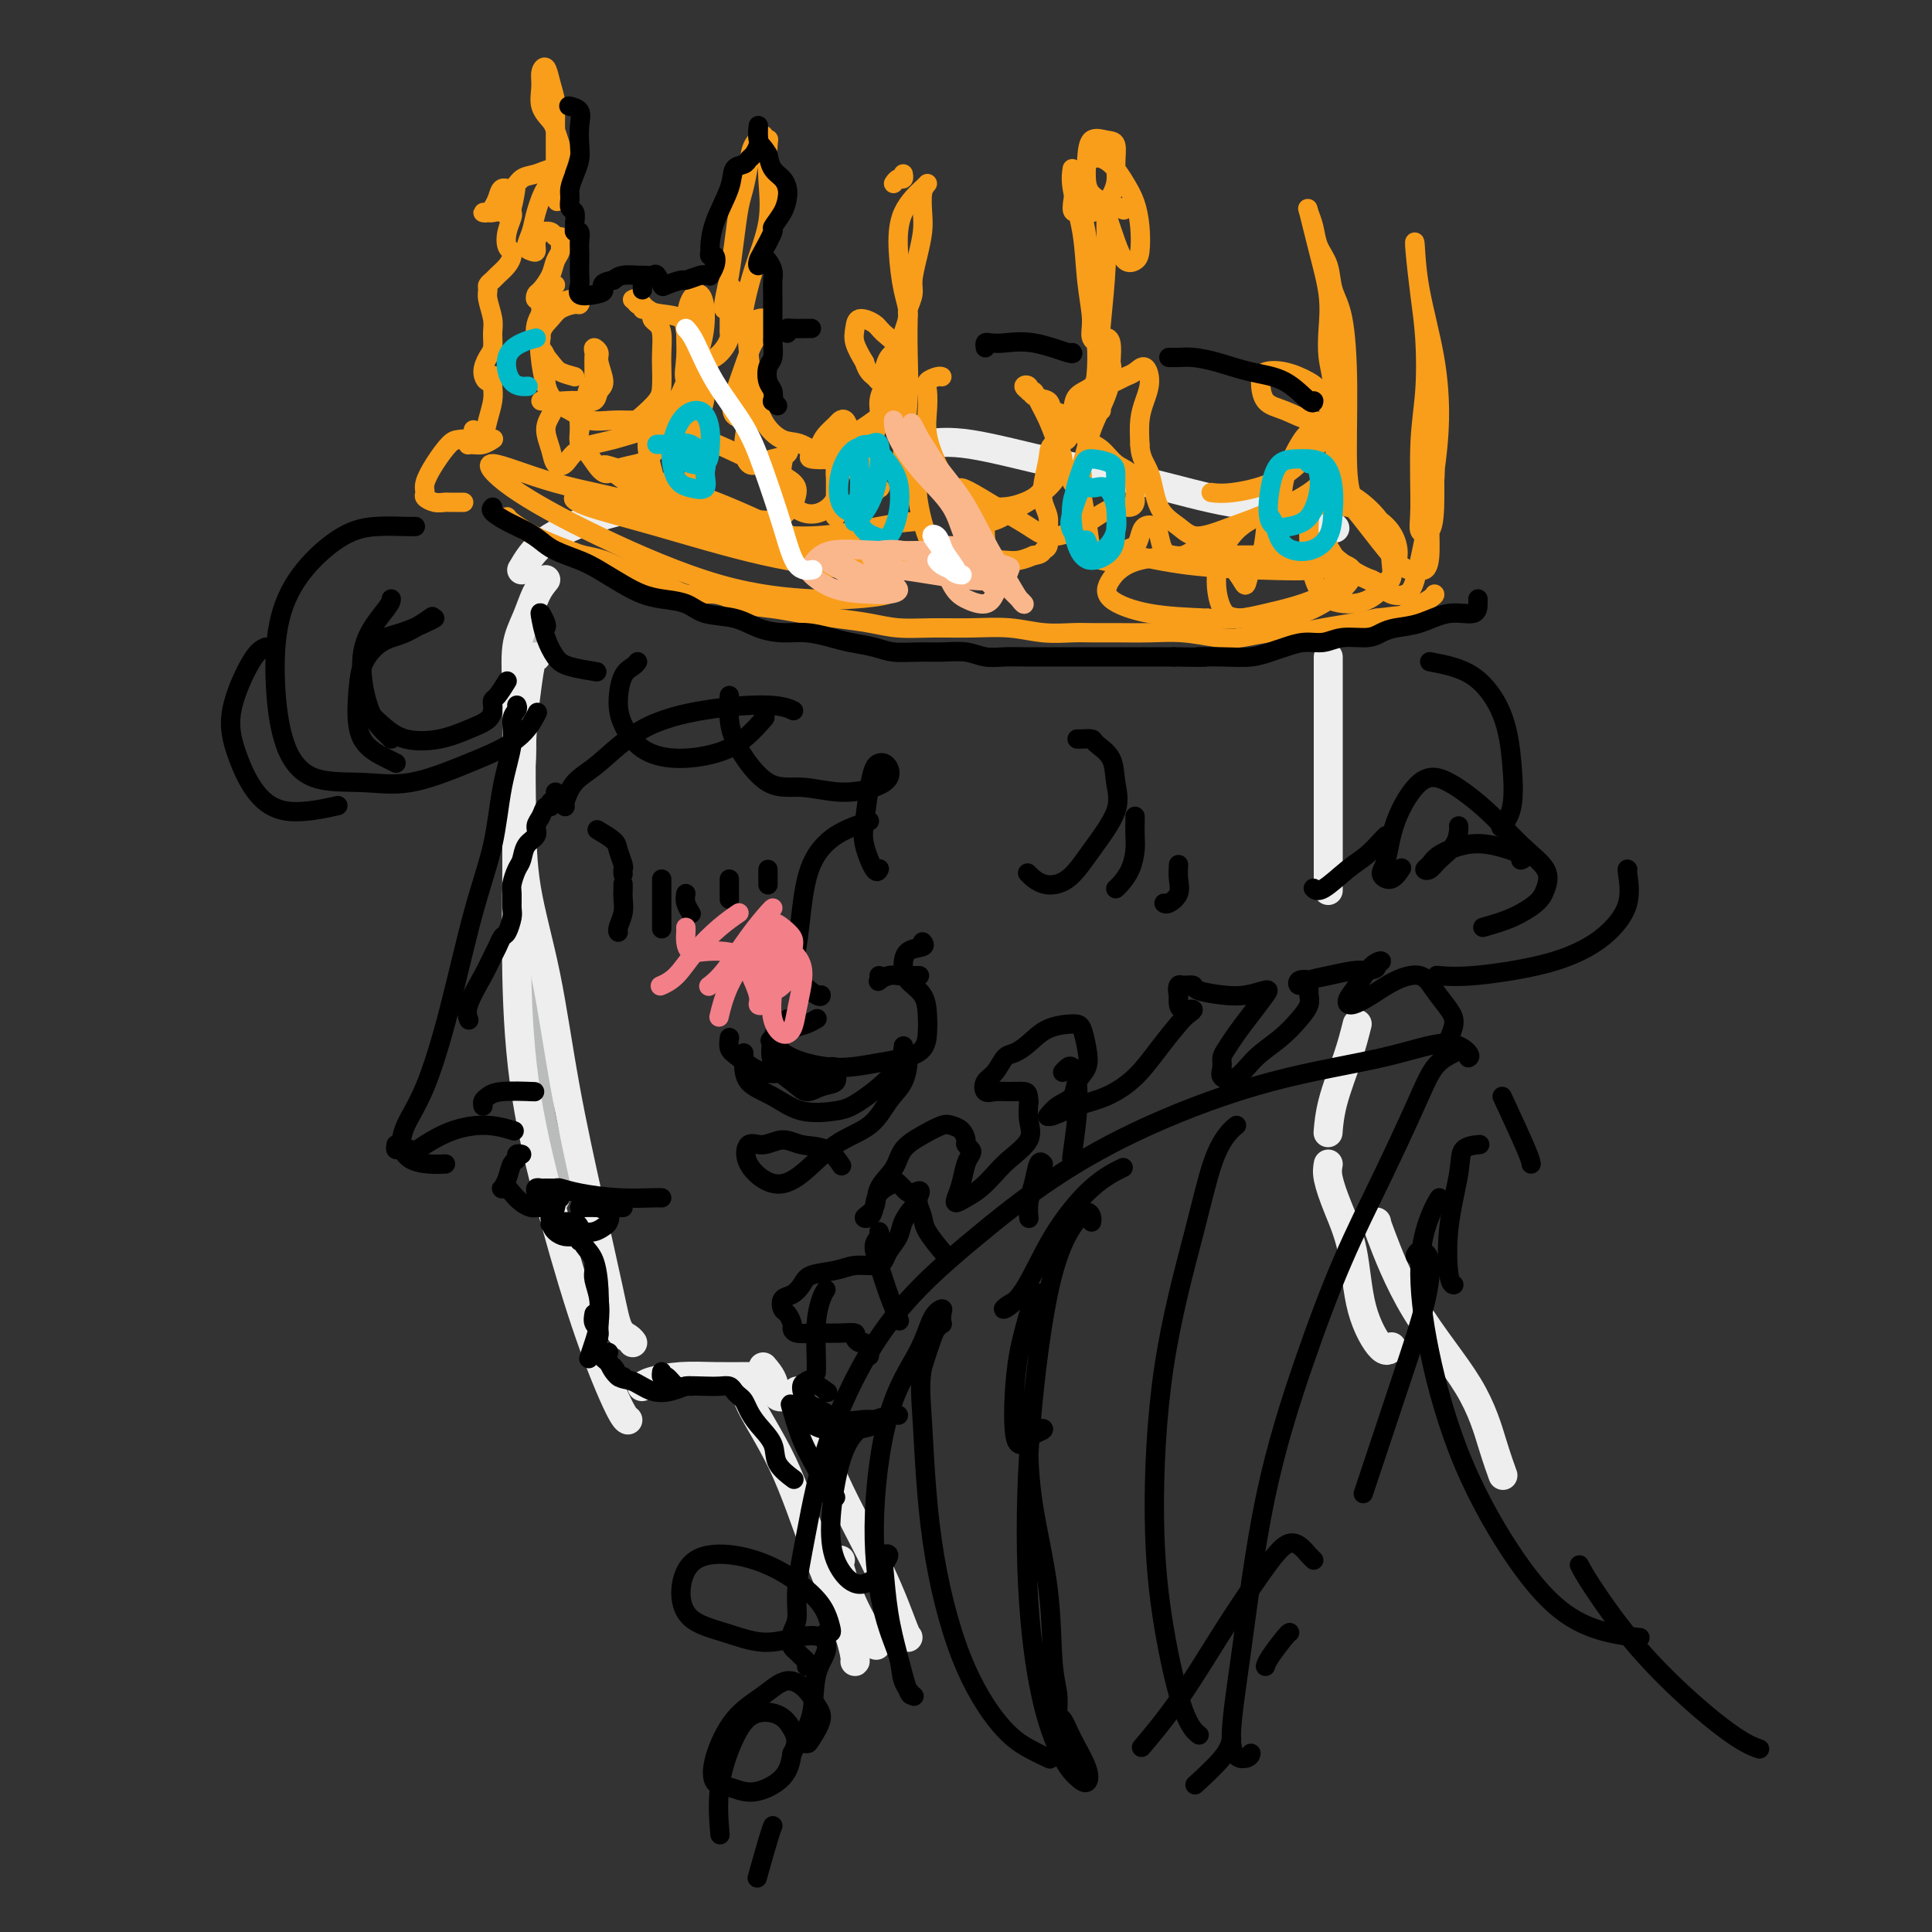 <svg viewBox='0 0 400 400' version='1.1' xmlns='http://www.w3.org/2000/svg' xmlns:xlink='http://www.w3.org/1999/xlink'><rect x="0" y="0" width="400" height="400" fill="#333333" stroke="none"/><g fill='none' stroke='rgb(186,187,187)' stroke-width='6' stroke-linecap='round' stroke-linejoin='round'><path d='M110,130c0.081,0.555 0.161,1.110 0,3c-0.161,1.890 -0.565,5.115 -1,8c-0.435,2.885 -0.901,5.429 -1,8c-0.099,2.571 0.168,5.170 0,8c-0.168,2.830 -0.772,5.891 -1,9c-0.228,3.109 -0.082,6.266 0,10c0.082,3.734 0.100,8.047 0,12c-0.100,3.953 -0.317,7.547 0,11c0.317,3.453 1.167,6.765 2,10c0.833,3.235 1.649,6.395 2,10c0.351,3.605 0.239,7.657 1,12c0.761,4.343 2.397,8.977 3,12c0.603,3.023 0.172,4.435 0,5c-0.172,0.565 -0.086,0.282 0,0'/></g>
<g fill='none' stroke='rgb(238,238,238)' stroke-width='6' stroke-linecap='round' stroke-linejoin='round'><path d='M113,120c-0.680,0.828 -1.359,1.657 -2,3c-0.641,1.343 -1.243,3.202 -2,5c-0.757,1.798 -1.668,3.535 -2,6c-0.332,2.465 -0.086,5.657 0,10c0.086,4.343 0.012,9.836 0,16c-0.012,6.164 0.038,12.997 0,20c-0.038,7.003 -0.165,14.174 0,22c0.165,7.826 0.622,16.307 2,25c1.378,8.693 3.676,17.597 6,26c2.324,8.403 4.675,16.304 7,23c2.325,6.696 4.626,12.187 6,15c1.374,2.813 1.821,2.946 2,3c0.179,0.054 0.089,0.027 0,0'/><path d='M111,136c-0.339,-0.020 -0.679,-0.040 -1,1c-0.321,1.040 -0.624,3.140 -1,6c-0.376,2.860 -0.826,6.478 -1,11c-0.174,4.522 -0.074,9.947 0,15c0.074,5.053 0.121,9.735 1,15c0.879,5.265 2.591,11.112 4,18c1.409,6.888 2.513,14.815 4,23c1.487,8.185 3.355,16.628 5,24c1.645,7.372 3.068,13.674 4,18c0.932,4.326 1.374,6.675 2,8c0.626,1.325 1.438,1.626 2,2c0.562,0.374 0.875,0.821 1,1c0.125,0.179 0.063,0.089 0,0'/><path d='M133,287c-0.088,0.083 -0.176,0.166 0,0c0.176,-0.166 0.615,-0.580 2,-1c1.385,-0.420 3.716,-0.844 6,-1c2.284,-0.156 4.519,-0.042 7,0c2.481,0.042 5.206,0.011 7,0c1.794,-0.011 2.655,-0.003 3,0c0.345,0.003 0.172,0.002 0,0'/><path d='M158,283c0.786,0.926 1.573,1.852 2,3c0.427,1.148 0.495,2.519 1,3c0.505,0.481 1.446,0.072 2,0c0.554,-0.072 0.720,0.193 1,0c0.280,-0.193 0.675,-0.844 1,-1c0.325,-0.156 0.581,0.182 1,1c0.419,0.818 1.002,2.114 2,5c0.998,2.886 2.411,7.362 5,13c2.589,5.638 6.354,12.439 9,18c2.646,5.561 4.174,9.882 5,12c0.826,2.118 0.950,2.034 1,2c0.050,-0.034 0.025,-0.017 0,0'/><path d='M108,118c1.207,-2.053 2.415,-4.105 5,-6c2.585,-1.895 6.549,-3.632 11,-5c4.451,-1.368 9.391,-2.368 12,-3c2.609,-0.632 2.888,-0.895 3,-1c0.112,-0.105 0.056,-0.053 0,0'/><path d='M191,92c2.656,-0.362 5.311,-0.723 10,0c4.689,0.723 11.411,2.531 18,4c6.589,1.469 13.045,2.601 19,4c5.955,1.399 11.411,3.066 17,4c5.589,0.934 11.312,1.136 15,2c3.688,0.864 5.339,2.390 6,3c0.661,0.610 0.330,0.305 0,0'/><path d='M275,136c0.000,2.595 0.000,5.190 0,9c0.000,3.810 0.000,8.836 0,14c0.000,5.164 0.000,10.467 0,14c0.000,3.533 0.000,5.297 0,7c0.000,1.703 0.000,3.344 0,4c0.000,0.656 0.000,0.328 0,0'/><path d='M281,212c-0.536,2.119 -1.071,4.238 -2,7c-0.929,2.762 -2.250,6.167 -3,9c-0.750,2.833 -0.929,5.095 -1,6c-0.071,0.905 -0.036,0.452 0,0'/><path d='M275,241c-0.144,0.781 -0.288,1.563 0,3c0.288,1.437 1.009,3.530 2,6c0.991,2.470 2.252,5.317 3,9c0.748,3.683 0.984,8.204 2,12c1.016,3.796 2.812,6.868 4,8c1.188,1.132 1.768,0.323 2,0c0.232,-0.323 0.116,-0.162 0,0'/><path d='M285,253c-0.073,-0.030 -0.145,-0.060 1,3c1.145,3.060 3.509,9.209 7,15c3.491,5.791 8.111,11.222 11,16c2.889,4.778 4.047,8.902 5,12c0.953,3.098 1.701,5.171 2,6c0.299,0.829 0.150,0.415 0,0'/><path d='M156,286c-1.047,0.657 -2.095,1.315 -1,4c1.095,2.685 4.332,7.399 7,13c2.668,5.601 4.767,12.089 7,18c2.233,5.911 4.598,11.244 6,15c1.402,3.756 1.839,5.934 2,7c0.161,1.066 0.046,1.019 0,1c-0.046,-0.019 -0.023,-0.009 0,0'/><path d='M174,323c-0.220,0.149 -0.440,0.298 0,2c0.440,1.702 1.542,4.958 3,8c1.458,3.042 3.274,5.869 4,7c0.726,1.131 0.363,0.565 0,0'/></g>
<g fill='none' stroke='rgb(0,0,0)' stroke-width='4' stroke-linecap='round' stroke-linejoin='round'><path d='M107,146c0.127,0.295 0.254,0.590 0,1c-0.254,0.410 -0.888,0.934 -1,2c-0.112,1.066 0.299,2.675 0,5c-0.299,2.325 -1.307,5.365 -2,9c-0.693,3.635 -1.072,7.865 -2,12c-0.928,4.135 -2.406,8.177 -4,14c-1.594,5.823 -3.303,13.428 -5,20c-1.697,6.572 -3.383,12.112 -5,16c-1.617,3.888 -3.166,6.124 -4,8c-0.834,1.876 -0.953,3.393 -1,4c-0.047,0.607 -0.024,0.303 0,0'/><path d='M82,237c-0.079,0.475 -0.157,0.950 0,1c0.157,0.050 0.550,-0.326 1,0c0.450,0.326 0.956,1.356 2,2c1.044,0.644 2.627,0.904 4,1c1.373,0.096 2.535,0.027 3,0c0.465,-0.027 0.232,-0.014 0,0'/><path d='M85,238c-0.204,0.568 -0.408,1.137 0,1c0.408,-0.137 1.427,-0.979 3,-2c1.573,-1.021 3.700,-2.222 6,-3c2.300,-0.778 4.773,-1.132 7,-1c2.227,0.132 4.208,0.752 5,1c0.792,0.248 0.396,0.124 0,0'/><path d='M129,183c-0.002,0.465 -0.004,0.930 0,1c0.004,0.070 0.015,-0.254 0,0c-0.015,0.254 -0.057,1.087 0,2c0.057,0.913 0.211,1.904 0,3c-0.211,1.096 -0.788,2.295 -1,3c-0.212,0.705 -0.061,0.916 0,1c0.061,0.084 0.030,0.042 0,0'/><path d='M137,182c0.000,0.686 0.000,1.372 0,2c0.000,0.628 0.000,1.199 0,2c0.000,0.801 0.000,1.831 0,3c0.000,1.169 0.000,2.477 0,3c0.000,0.523 0.000,0.262 0,0'/><path d='M142,185c-0.113,0.619 -0.226,1.238 0,2c0.226,0.762 0.792,1.667 1,2c0.208,0.333 0.060,0.095 0,0c-0.060,-0.095 -0.030,-0.048 0,0'/><path d='M151,182c0.000,0.369 0.000,0.738 0,1c0.000,0.262 0.000,0.417 0,1c0.000,0.583 0.000,1.595 0,2c0.000,0.405 0.000,0.202 0,0'/><path d='M159,180c0.000,0.200 0.000,0.400 0,1c0.000,0.600 0.000,1.600 0,2c0.000,0.400 0.000,0.200 0,0'/><path d='M117,167c-0.126,-0.042 -0.253,-0.084 0,-1c0.253,-0.916 0.885,-2.705 2,-4c1.115,-1.295 2.713,-2.095 5,-4c2.287,-1.905 5.265,-4.917 9,-7c3.735,-2.083 8.228,-3.239 13,-4c4.772,-0.761 9.823,-1.128 13,-1c3.177,0.128 4.479,0.751 5,1c0.521,0.249 0.260,0.125 0,0'/><path d='M129,181c-0.029,-0.388 -0.057,-0.777 0,-1c0.057,-0.223 0.200,-0.281 0,-1c-0.200,-0.719 -0.744,-2.100 -1,-3c-0.256,-0.900 -0.223,-1.319 -1,-2c-0.777,-0.681 -2.365,-1.623 -3,-2c-0.635,-0.377 -0.318,-0.188 0,0'/><path d='M108,239c-0.447,-0.103 -0.894,-0.206 -1,0c-0.106,0.206 0.129,0.721 0,1c-0.129,0.279 -0.623,0.323 -1,1c-0.377,0.677 -0.637,1.985 -1,3c-0.363,1.015 -0.828,1.735 -1,2c-0.172,0.265 -0.049,0.076 0,0c0.049,-0.076 0.025,-0.038 0,0'/><path d='M105,246c-0.397,-0.004 -0.794,-0.009 -1,0c-0.206,0.009 -0.220,0.031 0,0c0.220,-0.031 0.675,-0.113 1,0c0.325,0.113 0.522,0.423 1,1c0.478,0.577 1.239,1.423 2,2c0.761,0.577 1.524,0.887 2,1c0.476,0.113 0.667,0.031 1,0c0.333,-0.031 0.810,-0.009 1,0c0.190,0.009 0.095,0.004 0,0'/><path d='M111,250c-0.001,-0.447 -0.001,-0.894 0,-1c0.001,-0.106 0.004,0.129 0,0c-0.004,-0.129 -0.013,-0.623 0,-1c0.013,-0.377 0.049,-0.637 0,-1c-0.049,-0.363 -0.184,-0.830 0,-1c0.184,-0.170 0.685,-0.043 1,0c0.315,0.043 0.444,0.001 1,0c0.556,-0.001 1.539,0.038 2,0c0.461,-0.038 0.400,-0.154 1,0c0.600,0.154 1.860,0.577 4,1c2.140,0.423 5.161,0.845 8,1c2.839,0.155 5.495,0.042 7,0c1.505,-0.042 1.859,-0.012 2,0c0.141,0.012 0.071,0.006 0,0'/><path d='M116,247c-0.415,0.316 -0.829,0.632 -1,1c-0.171,0.368 -0.097,0.789 0,1c0.097,0.211 0.219,0.211 0,1c-0.219,0.789 -0.777,2.368 -1,3c-0.223,0.632 -0.112,0.316 0,0'/><path d='M116,248c-0.452,-0.104 -0.903,-0.207 -1,0c-0.097,0.207 0.162,0.725 0,1c-0.162,0.275 -0.745,0.308 -1,1c-0.255,0.692 -0.184,2.043 0,3c0.184,0.957 0.480,1.521 1,2c0.520,0.479 1.265,0.872 2,1c0.735,0.128 1.462,-0.008 2,0c0.538,0.008 0.888,0.160 1,0c0.112,-0.160 -0.013,-0.632 0,-1c0.013,-0.368 0.164,-0.632 0,-1c-0.164,-0.368 -0.641,-0.841 -1,-1c-0.359,-0.159 -0.598,-0.003 -1,0c-0.402,0.003 -0.966,-0.146 -1,0c-0.034,0.146 0.464,0.587 1,1c0.536,0.413 1.112,0.797 2,1c0.888,0.203 2.087,0.223 3,0c0.913,-0.223 1.539,-0.690 2,-1c0.461,-0.310 0.758,-0.462 1,-1c0.242,-0.538 0.429,-1.461 0,-2c-0.429,-0.539 -1.472,-0.694 -2,-1c-0.528,-0.306 -0.539,-0.761 -1,-1c-0.461,-0.239 -1.371,-0.260 -2,0c-0.629,0.260 -0.979,0.802 -1,1c-0.021,0.198 0.285,0.053 1,0c0.715,-0.053 1.838,-0.014 3,0c1.162,0.014 2.363,0.004 3,0c0.637,-0.004 0.710,-0.001 1,0c0.290,0.001 0.797,0.000 1,0c0.203,-0.000 0.101,-0.000 0,0'/><path d='M120,257c-0.061,-0.596 -0.121,-1.191 0,-1c0.121,0.191 0.425,1.169 1,2c0.575,0.831 1.422,1.516 2,3c0.578,1.484 0.887,3.769 1,6c0.113,2.231 0.030,4.408 0,6c-0.030,1.592 -0.009,2.598 0,3c0.009,0.402 0.004,0.201 0,0'/><path d='M123,262c0.029,0.284 0.057,0.568 0,1c-0.057,0.432 -0.201,1.013 0,2c0.201,0.987 0.747,2.381 1,4c0.253,1.619 0.212,3.465 0,5c-0.212,1.535 -0.596,2.759 -1,4c-0.404,1.241 -0.830,2.497 -1,3c-0.170,0.503 -0.085,0.251 0,0'/><path d='M123,272c-0.136,0.720 -0.272,1.440 0,2c0.272,0.560 0.952,0.959 1,2c0.048,1.041 -0.537,2.724 0,4c0.537,1.276 2.195,2.146 3,3c0.805,0.854 0.755,1.691 1,2c0.245,0.309 0.784,0.088 1,0c0.216,-0.088 0.108,-0.044 0,0'/><path d='M126,280c-0.161,0.520 -0.322,1.040 0,2c0.322,0.960 1.126,2.358 2,3c0.874,0.642 1.817,0.526 3,1c1.183,0.474 2.604,1.539 4,2c1.396,0.461 2.766,0.320 4,0c1.234,-0.320 2.332,-0.817 3,-1c0.668,-0.183 0.905,-0.052 1,0c0.095,0.052 0.047,0.026 0,0'/><path d='M137,284c-0.062,0.483 -0.123,0.967 0,1c0.123,0.033 0.431,-0.383 1,0c0.569,0.383 1.399,1.566 2,2c0.601,0.434 0.973,0.119 2,0c1.027,-0.119 2.709,-0.043 4,0c1.291,0.043 2.191,0.052 3,0c0.809,-0.052 1.526,-0.166 2,0c0.474,0.166 0.706,0.613 1,1c0.294,0.387 0.650,0.714 1,1c0.350,0.286 0.693,0.530 1,1c0.307,0.470 0.577,1.167 1,2c0.423,0.833 1.000,1.803 2,3c1.000,1.197 2.423,2.620 3,4c0.577,1.380 0.309,2.718 1,4c0.691,1.282 2.340,2.509 3,3c0.660,0.491 0.330,0.245 0,0'/><path d='M167,345c0.091,-0.333 0.182,-0.666 0,-1c-0.182,-0.334 -0.638,-0.669 -1,-1c-0.362,-0.331 -0.629,-0.656 -1,-1c-0.371,-0.344 -0.847,-0.705 -1,-1c-0.153,-0.295 0.016,-0.522 0,-1c-0.016,-0.478 -0.218,-1.206 0,-2c0.218,-0.794 0.857,-1.653 1,-3c0.143,-1.347 -0.209,-3.180 0,-6c0.209,-2.820 0.980,-6.627 2,-12c1.020,-5.373 2.289,-12.313 5,-20c2.711,-7.687 6.862,-16.120 12,-23c5.138,-6.880 11.261,-12.205 17,-17c5.739,-4.795 11.094,-9.059 17,-13c5.906,-3.941 12.364,-7.557 20,-11c7.636,-3.443 16.449,-6.712 25,-9c8.551,-2.288 16.841,-3.594 23,-5c6.159,-1.406 10.187,-2.913 13,-3c2.813,-0.087 4.411,1.246 5,2c0.589,0.754 0.168,0.930 0,1c-0.168,0.070 -0.084,0.035 0,0'/><path d='M186,293c-0.100,-0.045 -0.200,-0.089 -1,0c-0.800,0.089 -2.301,0.312 -4,1c-1.699,0.688 -3.597,1.840 -5,4c-1.403,2.160 -2.313,5.329 -3,9c-0.687,3.671 -1.152,7.843 -1,11c0.152,3.157 0.921,5.298 2,7c1.079,1.702 2.468,2.967 4,3c1.532,0.033 3.209,-1.164 4,-2c0.791,-0.836 0.698,-1.311 1,-2c0.302,-0.689 1.001,-1.591 1,-2c-0.001,-0.409 -0.701,-0.326 -1,0c-0.299,0.326 -0.196,0.896 0,3c0.196,2.104 0.485,5.743 1,9c0.515,3.257 1.255,6.133 2,9c0.745,2.867 1.494,5.725 2,7c0.506,1.275 0.768,0.965 1,1c0.232,0.035 0.435,0.414 0,0c-0.435,-0.414 -1.508,-1.621 -2,-3c-0.492,-1.379 -0.403,-2.929 -1,-5c-0.597,-2.071 -1.881,-4.663 -3,-9c-1.119,-4.337 -2.072,-10.420 -2,-18c0.072,-7.580 1.168,-16.656 3,-23c1.832,-6.344 4.400,-9.955 6,-13c1.600,-3.045 2.234,-5.524 3,-7c0.766,-1.476 1.666,-1.948 2,-2c0.334,-0.052 0.101,0.315 0,1c-0.101,0.685 -0.071,1.689 0,2c0.071,0.311 0.184,-0.071 0,0c-0.184,0.071 -0.665,0.596 -1,1c-0.335,0.404 -0.524,0.687 -1,2c-0.476,1.313 -1.238,3.657 -2,6'/><path d='M191,283c-0.672,3.452 -0.351,6.083 0,12c0.351,5.917 0.732,15.120 2,24c1.268,8.880 3.423,17.438 6,24c2.577,6.563 5.577,11.130 8,14c2.423,2.870 4.268,4.042 6,5c1.732,0.958 3.352,1.702 4,2c0.648,0.298 0.324,0.149 0,0'/><path d='M226,253c0.054,-0.276 0.109,-0.551 0,-1c-0.109,-0.449 -0.381,-1.071 -1,-1c-0.619,0.071 -1.583,0.836 -3,3c-1.417,2.164 -3.285,5.727 -5,14c-1.715,8.273 -3.277,21.256 -4,33c-0.723,11.744 -0.607,22.248 0,31c0.607,8.752 1.706,15.750 3,21c1.294,5.250 2.782,8.751 4,11c1.218,2.249 2.166,3.247 3,4c0.834,0.753 1.554,1.263 2,1c0.446,-0.263 0.618,-1.297 0,-3c-0.618,-1.703 -2.025,-4.075 -3,-6c-0.975,-1.925 -1.516,-3.402 -2,-4c-0.484,-0.598 -0.910,-0.317 -1,-1c-0.090,-0.683 0.158,-2.330 0,-4c-0.158,-1.670 -0.720,-3.365 -1,-7c-0.280,-3.635 -0.277,-9.212 -1,-15c-0.723,-5.788 -2.172,-11.787 -3,-17c-0.828,-5.213 -1.037,-9.639 -1,-12c0.037,-2.361 0.319,-2.655 1,-3c0.681,-0.345 1.762,-0.740 2,-1c0.238,-0.260 -0.368,-0.387 -1,0c-0.632,0.387 -1.292,1.286 -2,2c-0.708,0.714 -1.465,1.244 -2,1c-0.535,-0.244 -0.848,-1.261 -1,-3c-0.152,-1.739 -0.143,-4.201 0,-7c0.143,-2.799 0.420,-5.936 1,-9c0.580,-3.064 1.464,-6.056 2,-8c0.536,-1.944 0.725,-2.841 1,-3c0.275,-0.159 0.638,0.421 1,1'/><path d='M215,270c1.044,-4.195 1.152,-1.683 1,-1c-0.152,0.683 -0.566,-0.464 -1,-1c-0.434,-0.536 -0.889,-0.459 -2,0c-1.111,0.459 -2.880,1.302 -4,2c-1.120,0.698 -1.592,1.251 -1,1c0.592,-0.251 2.247,-1.308 4,-4c1.753,-2.692 3.604,-7.021 6,-11c2.396,-3.979 5.337,-7.610 8,-10c2.663,-2.390 5.046,-3.540 6,-4c0.954,-0.460 0.477,-0.230 0,0'/><path d='M256,233c-0.583,0.458 -1.166,0.916 -2,2c-0.834,1.084 -1.918,2.794 -3,6c-1.082,3.206 -2.162,7.908 -4,15c-1.838,7.092 -4.432,16.573 -6,27c-1.568,10.427 -2.108,21.799 -2,31c0.108,9.201 0.864,16.229 2,23c1.136,6.771 2.652,13.284 4,17c1.348,3.716 2.528,4.633 3,5c0.472,0.367 0.236,0.183 0,0'/><path d='M301,218c-1.398,0.713 -2.797,1.425 -4,3c-1.203,1.575 -2.211,4.012 -4,8c-1.789,3.988 -4.358,9.527 -7,15c-2.642,5.473 -5.355,10.882 -8,17c-2.645,6.118 -5.220,12.947 -8,21c-2.780,8.053 -5.764,17.331 -8,28c-2.236,10.669 -3.723,22.729 -5,32c-1.277,9.271 -2.342,15.753 -2,19c0.342,3.247 2.092,3.259 3,3c0.908,-0.259 0.974,-0.788 1,-1c0.026,-0.212 0.013,-0.106 0,0'/><path d='M293,260c0.191,-0.461 0.383,-0.922 1,-1c0.617,-0.078 1.660,0.228 2,2c0.340,1.772 -0.022,5.011 -1,9c-0.978,3.989 -2.571,8.728 -5,16c-2.429,7.272 -5.694,17.078 -7,21c-1.306,3.922 -0.653,1.961 0,0'/><path d='M171,338c0.406,0.046 0.811,0.091 1,0c0.189,-0.091 0.161,-0.319 0,-1c-0.161,-0.681 -0.455,-1.815 -1,-3c-0.545,-1.185 -1.341,-2.419 -3,-4c-1.659,-1.581 -4.179,-3.507 -7,-5c-2.821,-1.493 -5.941,-2.552 -9,-3c-3.059,-0.448 -6.057,-0.283 -8,1c-1.943,1.283 -2.832,3.686 -3,6c-0.168,2.314 0.385,4.541 2,6c1.615,1.459 4.291,2.150 7,3c2.709,0.850 5.451,1.858 8,2c2.549,0.142 4.906,-0.581 7,-1c2.094,-0.419 3.926,-0.533 5,0c1.074,0.533 1.391,1.712 1,3c-0.391,1.288 -1.490,2.684 -2,5c-0.510,2.316 -0.430,5.550 -1,8c-0.570,2.450 -1.791,4.115 -2,5c-0.209,0.885 0.595,0.989 1,1c0.405,0.011 0.413,-0.070 1,-1c0.587,-0.930 1.755,-2.710 2,-4c0.245,-1.290 -0.433,-2.088 -1,-3c-0.567,-0.912 -1.024,-1.936 -2,-3c-0.976,-1.064 -2.470,-2.169 -4,-2c-1.530,0.169 -3.096,1.613 -5,3c-1.904,1.387 -4.147,2.717 -6,5c-1.853,2.283 -3.317,5.518 -4,8c-0.683,2.482 -0.586,4.209 0,5c0.586,0.791 1.662,0.645 3,1c1.338,0.355 2.937,1.211 5,1c2.063,-0.211 4.589,-1.489 6,-3c1.411,-1.511 1.705,-3.256 2,-5'/><path d='M164,363c1.352,-2.201 0.733,-3.703 0,-5c-0.733,-1.297 -1.580,-2.388 -3,-3c-1.420,-0.612 -3.414,-0.744 -5,0c-1.586,0.744 -2.765,2.364 -4,5c-1.235,2.636 -2.525,6.287 -3,10c-0.475,3.713 -0.136,7.490 0,9c0.136,1.510 0.068,0.755 0,0'/><path d='M173,310c-0.350,0.142 -0.699,0.284 -1,0c-0.301,-0.284 -0.552,-0.993 -1,-2c-0.448,-1.007 -1.092,-2.313 -2,-4c-0.908,-1.687 -2.079,-3.755 -3,-6c-0.921,-2.245 -1.591,-4.667 -2,-6c-0.409,-1.333 -0.558,-1.575 0,-1c0.558,0.575 1.822,1.968 3,3c1.178,1.032 2.269,1.702 4,2c1.731,0.298 4.102,0.225 6,0c1.898,-0.225 3.323,-0.603 4,-1c0.677,-0.397 0.606,-0.815 0,-1c-0.606,-0.185 -1.747,-0.137 -3,0c-1.253,0.137 -2.619,0.363 -4,0c-1.381,-0.363 -2.776,-1.315 -4,-2c-1.224,-0.685 -2.279,-1.104 -3,-2c-0.721,-0.896 -1.110,-2.268 -1,-3c0.110,-0.732 0.720,-0.825 1,-1c0.280,-0.175 0.229,-0.432 1,0c0.771,0.432 2.363,1.552 3,2c0.637,0.448 0.318,0.224 0,0'/><path d='M180,280c0.007,0.514 0.013,1.028 0,1c-0.013,-0.028 -0.046,-0.599 0,-1c0.046,-0.401 0.172,-0.633 0,-1c-0.172,-0.367 -0.642,-0.869 -1,-1c-0.358,-0.131 -0.603,0.109 -1,0c-0.397,-0.109 -0.944,-0.565 -1,-1c-0.056,-0.435 0.381,-0.848 0,-1c-0.381,-0.152 -1.581,-0.044 -3,0c-1.419,0.044 -3.059,0.024 -4,0c-0.941,-0.024 -1.183,-0.052 -2,0c-0.817,0.052 -2.208,0.184 -3,0c-0.792,-0.184 -0.984,-0.683 -1,-1c-0.016,-0.317 0.145,-0.451 0,-1c-0.145,-0.549 -0.596,-1.512 -1,-2c-0.404,-0.488 -0.760,-0.502 -1,-1c-0.240,-0.498 -0.364,-1.481 0,-2c0.364,-0.519 1.216,-0.574 2,-1c0.784,-0.426 1.502,-1.224 2,-2c0.498,-0.776 0.778,-1.531 2,-2c1.222,-0.469 3.387,-0.653 5,-1c1.613,-0.347 2.674,-0.859 4,-1c1.326,-0.141 2.918,0.087 4,0c1.082,-0.087 1.656,-0.489 2,-1c0.344,-0.511 0.460,-1.131 1,-2c0.540,-0.869 1.504,-1.987 2,-3c0.496,-1.013 0.525,-1.921 1,-3c0.475,-1.079 1.397,-2.329 2,-3c0.603,-0.671 0.887,-0.763 1,-1c0.113,-0.237 0.057,-0.618 0,-1'/><path d='M190,248c1.272,-2.346 -0.048,-1.212 -1,-1c-0.952,0.212 -1.537,-0.498 -2,-1c-0.463,-0.502 -0.806,-0.796 -1,-1c-0.194,-0.204 -0.240,-0.316 -1,0c-0.760,0.316 -2.235,1.061 -3,2c-0.765,0.939 -0.821,2.072 -1,3c-0.179,0.928 -0.483,1.652 -1,2c-0.517,0.348 -1.248,0.319 -1,0c0.248,-0.319 1.475,-0.928 2,-2c0.525,-1.072 0.346,-2.606 1,-4c0.654,-1.394 2.139,-2.647 3,-4c0.861,-1.353 1.099,-2.805 2,-4c0.901,-1.195 2.466,-2.131 4,-3c1.534,-0.869 3.037,-1.670 4,-2c0.963,-0.330 1.386,-0.191 2,0c0.614,0.191 1.419,0.432 2,1c0.581,0.568 0.937,1.463 1,2c0.063,0.537 -0.168,0.717 0,1c0.168,0.283 0.735,0.671 1,1c0.265,0.329 0.227,0.600 0,1c-0.227,0.400 -0.644,0.928 -1,2c-0.356,1.072 -0.651,2.689 -1,4c-0.349,1.311 -0.753,2.318 -1,3c-0.247,0.682 -0.336,1.040 0,1c0.336,-0.040 1.096,-0.478 2,-1c0.904,-0.522 1.951,-1.129 3,-2c1.049,-0.871 2.099,-2.007 3,-3c0.901,-0.993 1.654,-1.844 3,-3c1.346,-1.156 3.285,-2.619 4,-4c0.715,-1.381 0.204,-2.680 0,-4c-0.204,-1.320 -0.102,-2.660 0,-4'/><path d='M213,228c-0.085,-1.693 -0.297,-1.924 -1,-2c-0.703,-0.076 -1.895,0.003 -3,0c-1.105,-0.003 -2.122,-0.088 -3,0c-0.878,0.088 -1.617,0.351 -2,0c-0.383,-0.351 -0.409,-1.314 0,-2c0.409,-0.686 1.255,-1.094 2,-2c0.745,-0.906 1.390,-2.310 2,-3c0.610,-0.690 1.186,-0.668 2,-1c0.814,-0.332 1.868,-1.020 3,-2c1.132,-0.980 2.344,-2.254 4,-3c1.656,-0.746 3.757,-0.966 5,-1c1.243,-0.034 1.628,0.116 2,1c0.372,0.884 0.731,2.501 1,4c0.269,1.499 0.446,2.878 0,4c-0.446,1.122 -1.517,1.985 -2,3c-0.483,1.015 -0.378,2.183 -1,3c-0.622,0.817 -1.970,1.285 -3,2c-1.030,0.715 -1.740,1.679 -2,2c-0.260,0.321 -0.069,-0.001 0,0c0.069,0.001 0.016,0.326 1,0c0.984,-0.326 3.005,-1.302 5,-2c1.995,-0.698 3.962,-1.118 6,-2c2.038,-0.882 4.145,-2.226 6,-4c1.855,-1.774 3.457,-3.977 5,-6c1.543,-2.023 3.026,-3.865 4,-5c0.974,-1.135 1.438,-1.564 2,-2c0.562,-0.436 1.223,-0.880 1,-1c-0.223,-0.120 -1.329,0.083 -2,0c-0.671,-0.083 -0.906,-0.452 -1,-1c-0.094,-0.548 -0.047,-1.274 0,-2'/><path d='M244,206c-0.337,-1.075 -0.181,-1.763 0,-2c0.181,-0.237 0.385,-0.024 1,0c0.615,0.024 1.640,-0.141 2,0c0.360,0.141 0.057,0.588 1,1c0.943,0.412 3.134,0.787 5,1c1.866,0.213 3.408,0.262 5,0c1.592,-0.262 3.233,-0.835 4,-1c0.767,-0.165 0.661,0.077 0,1c-0.661,0.923 -1.875,2.526 -3,4c-1.125,1.474 -2.160,2.818 -3,4c-0.840,1.182 -1.485,2.201 -2,3c-0.515,0.799 -0.901,1.379 -1,2c-0.099,0.621 0.090,1.283 0,2c-0.090,0.717 -0.460,1.490 0,2c0.460,0.510 1.749,0.758 3,0c1.251,-0.758 2.465,-2.521 4,-4c1.535,-1.479 3.392,-2.672 5,-4c1.608,-1.328 2.966,-2.789 4,-4c1.034,-1.211 1.743,-2.170 2,-3c0.257,-0.830 0.062,-1.530 0,-2c-0.062,-0.470 0.010,-0.710 0,-1c-0.010,-0.290 -0.103,-0.631 0,-1c0.103,-0.369 0.403,-0.767 0,-1c-0.403,-0.233 -1.507,-0.301 -2,0c-0.493,0.301 -0.375,0.970 0,1c0.375,0.030 1.008,-0.580 2,-1c0.992,-0.420 2.344,-0.652 4,-1c1.656,-0.348 3.616,-0.814 5,-1c1.384,-0.186 2.192,-0.093 3,0'/><path d='M283,201c2.536,-0.473 1.877,-0.657 2,-1c0.123,-0.343 1.029,-0.847 1,-1c-0.029,-0.153 -0.991,0.045 -2,1c-1.009,0.955 -2.063,2.667 -3,4c-0.937,1.333 -1.755,2.289 -2,3c-0.245,0.711 0.083,1.179 1,1c0.917,-0.179 2.424,-1.006 4,-2c1.576,-0.994 3.222,-2.157 5,-3c1.778,-0.843 3.688,-1.367 5,-1c1.312,0.367 2.026,1.626 3,3c0.974,1.374 2.210,2.863 3,4c0.790,1.137 1.136,1.921 1,3c-0.136,1.079 -0.753,2.451 -1,3c-0.247,0.549 -0.123,0.274 0,0'/><path d='M220,222c0.338,-0.372 0.675,-0.743 1,-1c0.325,-0.257 0.637,-0.398 1,0c0.363,0.398 0.777,1.336 1,3c0.223,1.664 0.256,4.054 0,7c-0.256,2.946 -0.800,6.447 -1,8c-0.200,1.553 -0.057,1.158 0,1c0.057,-0.158 0.029,-0.079 0,0'/><path d='M216,241c-0.340,-0.356 -0.679,-0.711 -1,0c-0.321,0.711 -0.622,2.490 -1,4c-0.378,1.510 -0.833,2.753 -1,4c-0.167,1.247 -0.048,2.499 0,3c0.048,0.501 0.024,0.250 0,0'/><path d='M190,247c-0.107,0.565 -0.214,1.129 0,2c0.214,0.871 0.748,2.048 1,3c0.252,0.952 0.222,1.679 1,3c0.778,1.321 2.365,3.234 3,4c0.635,0.766 0.317,0.383 0,0'/><path d='M182,255c0.132,0.279 0.263,0.559 0,1c-0.263,0.441 -0.921,1.044 -1,2c-0.079,0.956 0.422,2.267 1,4c0.578,1.733 1.232,3.890 2,6c0.768,2.110 1.648,4.174 2,5c0.352,0.826 0.176,0.413 0,0'/><path d='M171,267c-0.309,0.467 -0.619,0.935 -1,2c-0.381,1.065 -0.834,2.729 -1,5c-0.166,2.271 -0.045,5.150 0,7c0.045,1.850 0.013,2.671 0,3c-0.013,0.329 -0.006,0.164 0,0'/><path d='M86,109c-0.323,0.020 -0.647,0.039 -2,0c-1.353,-0.039 -3.737,-0.138 -6,0c-2.263,0.138 -4.407,0.513 -7,2c-2.593,1.487 -5.637,4.087 -8,7c-2.363,2.913 -4.046,6.139 -5,10c-0.954,3.861 -1.177,8.358 -1,13c0.177,4.642 0.756,9.429 2,13c1.244,3.571 3.155,5.928 6,7c2.845,1.072 6.626,0.861 10,1c3.374,0.139 6.340,0.628 10,0c3.660,-0.628 8.012,-2.375 12,-4c3.988,-1.625 7.612,-3.130 10,-5c2.388,-1.870 3.539,-4.106 4,-5c0.461,-0.894 0.230,-0.447 0,0'/><path d='M105,141c-0.733,1.180 -1.465,2.361 -2,3c-0.535,0.639 -0.872,0.737 -1,1c-0.128,0.263 -0.047,0.690 0,1c0.047,0.310 0.061,0.502 0,1c-0.061,0.498 -0.196,1.303 -1,2c-0.804,0.697 -2.279,1.288 -4,2c-1.721,0.712 -3.690,1.546 -6,2c-2.310,0.454 -4.961,0.528 -7,0c-2.039,-0.528 -3.464,-1.659 -5,-3c-1.536,-1.341 -3.181,-2.892 -4,-5c-0.819,-2.108 -0.811,-4.772 0,-7c0.811,-2.228 2.423,-4.020 4,-5c1.577,-0.980 3.117,-1.148 5,-2c1.883,-0.852 4.109,-2.386 5,-3c0.891,-0.614 0.445,-0.307 0,0'/><path d='M90,128c-0.408,0.227 -0.817,0.455 -2,1c-1.183,0.545 -3.141,1.409 -5,2c-1.859,0.591 -3.620,0.911 -5,2c-1.380,1.089 -2.380,2.947 -3,5c-0.620,2.053 -0.859,4.302 -1,7c-0.141,2.698 -0.182,5.847 1,8c1.182,2.153 3.587,3.310 5,4c1.413,0.690 1.832,0.911 2,1c0.168,0.089 0.084,0.044 0,0'/><path d='M81,124c-0.010,0.352 -0.021,0.703 -1,2c-0.979,1.297 -2.928,3.538 -4,6c-1.072,2.462 -1.268,5.143 -1,8c0.268,2.857 1.000,5.889 2,8c1.000,2.111 2.269,3.299 3,4c0.731,0.701 0.923,0.915 1,1c0.077,0.085 0.038,0.043 0,0'/><path d='M55,134c-0.807,0.353 -1.614,0.706 -3,3c-1.386,2.294 -3.351,6.530 -4,10c-0.649,3.470 0.017,6.173 1,9c0.983,2.827 2.284,5.778 4,8c1.716,2.222 3.847,3.714 7,4c3.153,0.286 7.330,-0.632 9,-1c1.670,-0.368 0.835,-0.184 0,0'/><path d='M113,130c0.108,-0.191 0.217,-0.381 0,-1c-0.217,-0.619 -0.759,-1.666 -1,-2c-0.241,-0.334 -0.179,0.044 0,1c0.179,0.956 0.476,2.491 1,4c0.524,1.509 1.274,2.992 2,4c0.726,1.008 1.426,1.541 3,2c1.574,0.459 4.021,0.846 5,1c0.979,0.154 0.489,0.077 0,0'/><path d='M132,137c-0.229,0.317 -0.458,0.634 -1,1c-0.542,0.366 -1.397,0.782 -2,2c-0.603,1.218 -0.953,3.239 -1,5c-0.047,1.761 0.209,3.263 1,5c0.791,1.737 2.118,3.708 4,5c1.882,1.292 4.319,1.904 7,2c2.681,0.096 5.605,-0.325 8,-1c2.395,-0.675 4.260,-1.605 6,-3c1.740,-1.395 3.354,-3.256 4,-4c0.646,-0.744 0.323,-0.372 0,0'/><path d='M151,144c-0.088,1.641 -0.175,3.281 0,5c0.175,1.719 0.613,3.516 2,6c1.387,2.484 3.724,5.655 6,7c2.276,1.345 4.491,0.865 7,1c2.509,0.135 5.310,0.884 8,1c2.690,0.116 5.268,-0.400 7,-1c1.732,-0.600 2.619,-1.284 3,-2c0.381,-0.716 0.257,-1.465 0,-2c-0.257,-0.535 -0.647,-0.856 -1,-1c-0.353,-0.144 -0.671,-0.109 -1,0c-0.329,0.109 -0.670,0.293 -1,1c-0.330,0.707 -0.649,1.937 -1,4c-0.351,2.063 -0.735,4.959 -1,7c-0.265,2.041 -0.411,3.228 0,5c0.411,1.772 1.380,4.131 2,5c0.620,0.869 0.891,0.248 1,0c0.109,-0.248 0.054,-0.124 0,0'/><path d='M180,170c-2.447,0.807 -4.894,1.615 -7,3c-2.106,1.385 -3.871,3.349 -5,6c-1.129,2.651 -1.623,5.989 -2,9c-0.377,3.011 -0.637,5.696 -1,8c-0.363,2.304 -0.829,4.226 0,6c0.829,1.774 2.954,3.401 4,4c1.046,0.599 1.013,0.171 1,0c-0.013,-0.171 -0.007,-0.086 0,0'/><path d='M182,202c0.045,0.392 0.090,0.785 0,1c-0.090,0.215 -0.314,0.254 0,0c0.314,-0.254 1.167,-0.800 2,-1c0.833,-0.200 1.646,-0.054 2,0c0.354,0.054 0.249,0.014 1,0c0.751,-0.014 2.357,-0.004 3,0c0.643,0.004 0.321,0.002 0,0'/><path d='M191,195c0.307,0.381 0.614,0.761 0,1c-0.614,0.239 -2.151,0.335 -3,1c-0.849,0.665 -1.012,1.899 -1,3c0.012,1.101 0.198,2.070 1,3c0.802,0.930 2.220,1.821 3,3c0.780,1.179 0.923,2.647 1,4c0.077,1.353 0.089,2.593 0,4c-0.089,1.407 -0.279,2.983 -2,4c-1.721,1.017 -4.972,1.476 -8,2c-3.028,0.524 -5.832,1.114 -9,1c-3.168,-0.114 -6.700,-0.933 -9,-2c-2.300,-1.067 -3.369,-2.381 -4,-3c-0.631,-0.619 -0.824,-0.544 0,-1c0.824,-0.456 2.664,-1.442 4,-2c1.336,-0.558 2.167,-0.689 3,-1c0.833,-0.311 1.666,-0.803 2,-1c0.334,-0.197 0.167,-0.098 0,0'/><path d='M165,211c-0.642,-0.199 -1.284,-0.398 -2,0c-0.716,0.398 -1.507,1.393 -2,2c-0.493,0.607 -0.688,0.825 -1,2c-0.312,1.175 -0.741,3.308 0,5c0.741,1.692 2.654,2.944 4,4c1.346,1.056 2.127,1.915 3,2c0.873,0.085 1.837,-0.605 3,-1c1.163,-0.395 2.524,-0.494 3,-1c0.476,-0.506 0.068,-1.418 0,-2c-0.068,-0.582 0.206,-0.833 0,-1c-0.206,-0.167 -0.891,-0.251 -2,0c-1.109,0.251 -2.641,0.836 -4,1c-1.359,0.164 -2.546,-0.093 -4,0c-1.454,0.093 -3.174,0.536 -5,0c-1.826,-0.536 -3.757,-2.051 -5,-3c-1.243,-0.949 -1.796,-1.332 -2,-2c-0.204,-0.668 -0.058,-1.619 0,-2c0.058,-0.381 0.029,-0.190 0,0'/><path d='M154,218c0.003,0.459 0.006,0.919 0,2c-0.006,1.081 -0.021,2.784 1,4c1.021,1.216 3.079,1.944 5,3c1.921,1.056 3.706,2.440 6,3c2.294,0.560 5.098,0.296 7,0c1.902,-0.296 2.902,-0.626 5,-2c2.098,-1.374 5.296,-3.793 7,-6c1.704,-2.207 1.916,-4.202 2,-5c0.084,-0.798 0.042,-0.399 0,0'/><path d='M188,219c0.043,0.056 0.086,0.112 0,1c-0.086,0.888 -0.300,2.608 -1,4c-0.700,1.392 -1.886,2.457 -3,4c-1.114,1.543 -2.155,3.565 -4,5c-1.845,1.435 -4.493,2.282 -7,4c-2.507,1.718 -4.874,4.308 -7,6c-2.126,1.692 -4.011,2.487 -6,2c-1.989,-0.487 -4.081,-2.256 -5,-4c-0.919,-1.744 -0.665,-3.461 0,-4c0.665,-0.539 1.741,0.101 3,0c1.259,-0.101 2.702,-0.944 4,-1c1.298,-0.056 2.451,0.676 4,1c1.549,0.324 3.494,0.241 5,1c1.506,0.759 2.573,2.360 3,3c0.427,0.640 0.213,0.320 0,0'/><path d='M296,137c3.181,0.601 6.362,1.202 9,3c2.638,1.798 4.735,4.794 6,8c1.265,3.206 1.700,6.622 2,10c0.300,3.378 0.465,6.717 0,9c-0.465,2.283 -1.562,3.509 -2,4c-0.438,0.491 -0.219,0.245 0,0'/><path d='M302,171c0.036,0.158 0.072,0.316 0,1c-0.072,0.684 -0.251,1.894 -1,3c-0.749,1.106 -2.067,2.109 -3,3c-0.933,0.891 -1.479,1.671 -2,2c-0.521,0.329 -1.017,0.205 -1,0c0.017,-0.205 0.545,-0.493 1,-1c0.455,-0.507 0.836,-1.232 2,-2c1.164,-0.768 3.110,-1.579 5,-2c1.890,-0.421 3.723,-0.453 6,0c2.277,0.453 4.998,1.391 6,2c1.002,0.609 0.286,0.888 0,1c-0.286,0.112 -0.143,0.056 0,0'/><path d='M337,180c-0.086,-0.102 -0.171,-0.204 0,1c0.171,1.204 0.600,3.713 0,6c-0.600,2.287 -2.228,4.350 -4,6c-1.772,1.650 -3.688,2.887 -6,4c-2.313,1.113 -5.022,2.102 -9,3c-3.978,0.898 -9.225,1.703 -13,2c-3.775,0.297 -6.079,0.085 -7,0c-0.921,-0.085 -0.461,-0.042 0,0'/><path d='M307,192c2.022,-0.572 4.045,-1.143 6,-2c1.955,-0.857 3.843,-1.998 5,-3c1.157,-1.002 1.585,-1.865 2,-3c0.415,-1.135 0.819,-2.541 0,-4c-0.819,-1.459 -2.860,-2.971 -5,-5c-2.140,-2.029 -4.380,-4.576 -7,-7c-2.620,-2.424 -5.621,-4.724 -8,-6c-2.379,-1.276 -4.134,-1.527 -6,0c-1.866,1.527 -3.841,4.833 -5,8c-1.159,3.167 -1.501,6.197 -2,8c-0.499,1.803 -1.154,2.380 -1,3c0.154,0.620 1.118,1.282 2,1c0.882,-0.282 1.680,-1.509 2,-2c0.320,-0.491 0.160,-0.245 0,0'/><path d='M287,173c-0.168,0.141 -0.336,0.283 -1,1c-0.664,0.717 -1.824,2.010 -3,3c-1.176,0.990 -2.367,1.678 -4,3c-1.633,1.322 -3.709,3.279 -5,4c-1.291,0.721 -1.797,0.206 -2,0c-0.203,-0.206 -0.101,-0.103 0,0'/><path d='M100,229c-0.070,-0.340 -0.140,-0.679 0,-1c0.140,-0.321 0.491,-0.622 1,-1c0.509,-0.378 1.175,-0.833 3,-1c1.825,-0.167 4.807,-0.048 6,0c1.193,0.048 0.596,0.024 0,0'/><path d='M115,164c-0.032,0.300 -0.064,0.601 0,1c0.064,0.399 0.225,0.898 0,1c-0.225,0.102 -0.835,-0.191 -1,0c-0.165,0.191 0.115,0.866 0,1c-0.115,0.134 -0.626,-0.275 -1,0c-0.374,0.275 -0.611,1.232 -1,2c-0.389,0.768 -0.930,1.345 -1,2c-0.070,0.655 0.331,1.387 0,2c-0.331,0.613 -1.395,1.108 -2,2c-0.605,0.892 -0.751,2.183 -1,3c-0.249,0.817 -0.602,1.162 -1,2c-0.398,0.838 -0.842,2.169 -1,3c-0.158,0.831 -0.031,1.163 0,2c0.031,0.837 -0.033,2.178 0,3c0.033,0.822 0.164,1.125 0,2c-0.164,0.875 -0.623,2.321 -1,3c-0.377,0.679 -0.673,0.590 -1,1c-0.327,0.410 -0.687,1.319 -1,2c-0.313,0.681 -0.581,1.136 -1,2c-0.419,0.864 -0.989,2.139 -2,4c-1.011,1.861 -2.465,4.309 -3,6c-0.535,1.691 -0.153,2.626 0,3c0.153,0.374 0.076,0.187 0,0'/></g>
<g fill='none' stroke='rgb(249,158,27)' stroke-width='4' stroke-linecap='round' stroke-linejoin='round'><path d='M105,107c0.168,0.242 0.337,0.485 1,1c0.663,0.515 1.821,1.303 3,2c1.179,0.697 2.379,1.303 4,2c1.621,0.697 3.664,1.483 5,2c1.336,0.517 1.966,0.763 3,1c1.034,0.237 2.473,0.464 4,1c1.527,0.536 3.141,1.380 5,2c1.859,0.620 3.962,1.017 6,2c2.038,0.983 4.009,2.554 6,3c1.991,0.446 4.000,-0.231 6,0c2.000,0.231 3.990,1.371 6,2c2.010,0.629 4.041,0.747 6,1c1.959,0.253 3.848,0.642 6,1c2.152,0.358 4.568,0.685 7,1c2.432,0.315 4.879,0.619 7,1c2.121,0.381 3.917,0.838 6,1c2.083,0.162 4.455,0.029 7,0c2.545,-0.029 5.264,0.045 8,0c2.736,-0.045 5.489,-0.208 8,0c2.511,0.208 4.781,0.788 7,1c2.219,0.212 4.387,0.056 6,0c1.613,-0.056 2.672,-0.011 4,0c1.328,0.011 2.926,-0.010 5,0c2.074,0.010 4.623,0.051 7,0c2.377,-0.051 4.581,-0.195 7,0c2.419,0.195 5.054,0.729 7,1c1.946,0.271 3.202,0.280 5,0c1.798,-0.280 4.139,-0.848 6,-1c1.861,-0.152 3.241,0.114 5,0c1.759,-0.114 3.897,-0.608 6,-1c2.103,-0.392 4.172,-0.684 6,-1c1.828,-0.316 3.414,-0.658 5,-1'/><path d='M285,128c5.404,-0.679 4.912,-0.378 6,-1c1.088,-0.622 3.754,-2.167 5,-3c1.246,-0.833 1.070,-0.952 1,-1c-0.070,-0.048 -0.035,-0.024 0,0'/><path d='M96,104c-0.215,-0.002 -0.429,-0.004 -1,0c-0.571,0.004 -1.497,0.012 -2,0c-0.503,-0.012 -0.581,-0.046 -1,0c-0.419,0.046 -1.179,0.173 -2,0c-0.821,-0.173 -1.702,-0.645 -2,-1c-0.298,-0.355 -0.011,-0.592 0,-1c0.011,-0.408 -0.252,-0.986 0,-2c0.252,-1.014 1.020,-2.464 2,-4c0.980,-1.536 2.171,-3.158 3,-4c0.829,-0.842 1.296,-0.905 2,-1c0.704,-0.095 1.644,-0.220 2,0c0.356,0.220 0.127,0.787 0,1c-0.127,0.213 -0.153,0.071 0,0c0.153,-0.071 0.486,-0.072 1,0c0.514,0.072 1.210,0.215 2,0c0.790,-0.215 1.674,-0.789 2,-1c0.326,-0.211 0.093,-0.060 0,0c-0.093,0.060 -0.047,0.030 0,0'/><path d='M98,89c0.055,0.688 0.109,1.377 0,2c-0.109,0.623 -0.383,1.181 0,1c0.383,-0.181 1.423,-1.099 2,-2c0.577,-0.901 0.691,-1.784 1,-3c0.309,-1.216 0.812,-2.766 1,-4c0.188,-1.234 0.060,-2.154 0,-3c-0.060,-0.846 -0.052,-1.620 0,-2c0.052,-0.380 0.147,-0.366 0,0c-0.147,0.366 -0.537,1.084 -1,1c-0.463,-0.084 -0.999,-0.969 -1,-2c-0.001,-1.031 0.532,-2.209 1,-3c0.468,-0.791 0.872,-1.196 1,-2c0.128,-0.804 -0.019,-2.008 0,-3c0.019,-0.992 0.204,-1.772 0,-3c-0.204,-1.228 -0.799,-2.906 -1,-4c-0.201,-1.094 -0.009,-1.605 0,-2c0.009,-0.395 -0.166,-0.673 0,-1c0.166,-0.327 0.671,-0.704 1,-1c0.329,-0.296 0.481,-0.510 1,-1c0.519,-0.490 1.403,-1.257 2,-2c0.597,-0.743 0.905,-1.461 1,-2c0.095,-0.539 -0.023,-0.897 0,-1c0.023,-0.103 0.188,0.050 0,0c-0.188,-0.050 -0.730,-0.303 -1,-1c-0.270,-0.697 -0.268,-1.836 0,-3c0.268,-1.164 0.803,-2.352 1,-3c0.197,-0.648 0.056,-0.757 0,-1c-0.056,-0.243 -0.028,-0.622 0,-1'/><path d='M106,43c1.329,-7.641 0.653,-2.244 0,0c-0.653,2.244 -1.282,1.334 -2,1c-0.718,-0.334 -1.524,-0.092 -2,0c-0.476,0.092 -0.622,0.033 -1,0c-0.378,-0.033 -0.989,-0.041 -1,0c-0.011,0.041 0.578,0.132 1,0c0.422,-0.132 0.679,-0.487 1,-1c0.321,-0.513 0.707,-1.184 1,-2c0.293,-0.816 0.492,-1.778 1,-2c0.508,-0.222 1.326,0.297 2,0c0.674,-0.297 1.203,-1.410 2,-2c0.797,-0.590 1.861,-0.657 3,-1c1.139,-0.343 2.355,-0.963 3,-1c0.645,-0.037 0.721,0.510 1,0c0.279,-0.510 0.761,-2.078 1,-3c0.239,-0.922 0.236,-1.198 0,-2c-0.236,-0.802 -0.705,-2.130 -1,-3c-0.295,-0.870 -0.416,-1.283 -1,-2c-0.584,-0.717 -1.632,-1.739 -2,-3c-0.368,-1.261 -0.056,-2.760 0,-4c0.056,-1.240 -0.143,-2.222 0,-3c0.143,-0.778 0.627,-1.351 1,-1c0.373,0.351 0.636,1.627 1,3c0.364,1.373 0.830,2.843 1,4c0.170,1.157 0.046,2.000 0,3c-0.046,1.000 -0.012,2.157 0,3c0.012,0.843 0.003,1.372 0,3c-0.003,1.628 -0.001,4.354 0,6c0.001,1.646 0.000,2.212 0,3c-0.000,0.788 -0.000,1.796 0,2c0.000,0.204 0.000,-0.398 0,-1'/><path d='M115,40c0.556,3.708 0.446,0.478 0,-1c-0.446,-1.478 -1.227,-1.206 -2,0c-0.773,1.206 -1.538,3.344 -2,5c-0.462,1.656 -0.622,2.831 -1,4c-0.378,1.169 -0.973,2.334 -1,3c-0.027,0.666 0.515,0.833 1,1c0.485,0.167 0.913,0.332 1,0c0.087,-0.332 -0.166,-1.162 0,-2c0.166,-0.838 0.751,-1.685 1,-2c0.249,-0.315 0.162,-0.099 0,0c-0.162,0.099 -0.397,0.081 0,0c0.397,-0.081 1.428,-0.226 2,0c0.572,0.226 0.686,0.822 1,1c0.314,0.178 0.828,-0.063 1,0c0.172,0.063 0.001,0.430 0,1c-0.001,0.570 0.168,1.342 0,2c-0.168,0.658 -0.673,1.200 -1,2c-0.327,0.800 -0.476,1.857 -1,3c-0.524,1.143 -1.422,2.373 -2,3c-0.578,0.627 -0.835,0.653 -1,1c-0.165,0.347 -0.237,1.017 0,1c0.237,-0.017 0.782,-0.719 1,-1c0.218,-0.281 0.109,-0.140 0,0'/><path d='M115,59c-0.340,0.326 -0.679,0.653 -1,1c-0.321,0.347 -0.622,0.716 -1,1c-0.378,0.284 -0.833,0.483 -1,1c-0.167,0.517 -0.044,1.352 0,2c0.044,0.648 0.011,1.108 0,2c-0.011,0.892 0.001,2.214 0,3c-0.001,0.786 -0.015,1.036 0,1c0.015,-0.036 0.060,-0.357 0,0c-0.060,0.357 -0.224,1.392 0,2c0.224,0.608 0.836,0.790 1,2c0.164,1.210 -0.119,3.448 0,5c0.119,1.552 0.641,2.418 1,3c0.359,0.582 0.554,0.882 1,1c0.446,0.118 1.144,0.056 2,0c0.856,-0.056 1.872,-0.105 3,0c1.128,0.105 2.370,0.365 3,0c0.630,-0.365 0.648,-1.356 1,-2c0.352,-0.644 1.037,-0.940 1,-2c-0.037,-1.060 -0.794,-2.885 -1,-4c-0.206,-1.115 0.141,-1.522 0,-2c-0.141,-0.478 -0.770,-1.029 -1,-1c-0.230,0.029 -0.062,0.638 0,1c0.062,0.362 0.017,0.479 0,1c-0.017,0.521 -0.008,1.447 0,2c0.008,0.553 0.013,0.733 0,1c-0.013,0.267 -0.046,0.622 0,1c0.046,0.378 0.170,0.778 0,1c-0.170,0.222 -0.633,0.266 -1,1c-0.367,0.734 -0.637,2.159 -1,3c-0.363,0.841 -0.818,1.097 -1,2c-0.182,0.903 -0.091,2.451 0,4'/><path d='M120,89c-0.392,3.313 0.129,3.095 1,4c0.871,0.905 2.092,2.934 3,4c0.908,1.066 1.505,1.169 2,1c0.495,-0.169 0.889,-0.608 2,-1c1.111,-0.392 2.938,-0.735 4,-1c1.062,-0.265 1.360,-0.453 2,-1c0.640,-0.547 1.624,-1.453 2,-2c0.376,-0.547 0.146,-0.736 0,-1c-0.146,-0.264 -0.207,-0.605 0,-1c0.207,-0.395 0.682,-0.844 1,-1c0.318,-0.156 0.478,-0.017 1,0c0.522,0.017 1.407,-0.086 2,0c0.593,0.086 0.894,0.362 1,0c0.106,-0.362 0.017,-1.361 0,-2c-0.017,-0.639 0.037,-0.916 0,-1c-0.037,-0.084 -0.165,0.026 0,0c0.165,-0.026 0.622,-0.186 1,0c0.378,0.186 0.675,0.720 1,1c0.325,0.280 0.676,0.307 1,0c0.324,-0.307 0.621,-0.947 1,-2c0.379,-1.053 0.839,-2.519 1,-4c0.161,-1.481 0.021,-2.977 0,-4c-0.021,-1.023 0.075,-1.573 0,-2c-0.075,-0.427 -0.321,-0.730 0,-1c0.321,-0.270 1.210,-0.506 2,-1c0.790,-0.494 1.480,-1.247 2,-2c0.520,-0.753 0.872,-1.506 1,-2c0.128,-0.494 0.034,-0.730 0,-1c-0.034,-0.270 -0.009,-0.573 0,-1c0.009,-0.427 0.003,-0.979 0,-2c-0.003,-1.021 -0.001,-2.510 0,-4'/><path d='M151,62c1.068,-4.272 0.236,-1.953 0,-1c-0.236,0.953 0.122,0.540 0,1c-0.122,0.460 -0.723,1.792 -1,2c-0.277,0.208 -0.229,-0.708 0,-2c0.229,-1.292 0.639,-2.960 1,-5c0.361,-2.040 0.673,-4.450 1,-7c0.327,-2.550 0.670,-5.238 1,-7c0.330,-1.762 0.649,-2.599 1,-4c0.351,-1.401 0.735,-3.367 1,-5c0.265,-1.633 0.410,-2.934 1,-4c0.590,-1.066 1.626,-1.897 2,-2c0.374,-0.103 0.086,0.521 0,1c-0.086,0.479 0.029,0.813 0,1c-0.029,0.187 -0.201,0.226 0,0c0.201,-0.226 0.777,-0.717 1,-1c0.223,-0.283 0.095,-0.356 0,1c-0.095,1.356 -0.156,4.143 0,7c0.156,2.857 0.529,5.785 0,9c-0.529,3.215 -1.959,6.718 -3,10c-1.041,3.282 -1.691,6.344 -2,8c-0.309,1.656 -0.275,1.907 0,2c0.275,0.093 0.793,0.026 1,0c0.207,-0.026 0.104,-0.013 0,0'/><path d='M158,69c-0.673,0.431 -1.346,0.862 -2,2c-0.654,1.138 -1.288,2.985 -2,5c-0.712,2.015 -1.500,4.200 -2,6c-0.500,1.800 -0.712,3.215 0,4c0.712,0.785 2.346,0.938 3,1c0.654,0.062 0.327,0.031 0,0'/><path d='M157,82c-0.881,-0.159 -1.761,-0.319 -2,0c-0.239,0.319 0.165,1.116 0,3c-0.165,1.884 -0.898,4.857 -1,7c-0.102,2.143 0.429,3.458 1,4c0.571,0.542 1.183,0.312 2,0c0.817,-0.312 1.840,-0.706 3,-1c1.160,-0.294 2.456,-0.487 3,-1c0.544,-0.513 0.336,-1.346 0,-1c-0.336,0.346 -0.800,1.870 -1,3c-0.200,1.130 -0.137,1.864 0,3c0.137,1.136 0.348,2.673 1,4c0.652,1.327 1.744,2.442 3,3c1.256,0.558 2.676,0.557 4,0c1.324,-0.557 2.551,-1.672 3,-3c0.449,-1.328 0.120,-2.869 0,-4c-0.120,-1.131 -0.032,-1.854 0,-2c0.032,-0.146 0.006,0.283 0,1c-0.006,0.717 0.007,1.721 0,3c-0.007,1.279 -0.035,2.833 0,4c0.035,1.167 0.131,1.946 0,2c-0.131,0.054 -0.491,-0.616 0,-1c0.491,-0.384 1.832,-0.480 3,-1c1.168,-0.520 2.164,-1.463 3,-2c0.836,-0.537 1.513,-0.668 2,-1c0.487,-0.332 0.785,-0.866 1,-1c0.215,-0.134 0.348,0.133 0,0c-0.348,-0.133 -1.176,-0.664 -2,-1c-0.824,-0.336 -1.645,-0.475 -2,-1c-0.355,-0.525 -0.244,-1.436 0,-2c0.244,-0.564 0.622,-0.782 1,-1'/><path d='M179,96c-0.363,-1.429 0.228,-2.501 1,-4c0.772,-1.499 1.724,-3.424 2,-5c0.276,-1.576 -0.123,-2.802 0,-4c0.123,-1.198 0.767,-2.369 1,-3c0.233,-0.631 0.055,-0.721 0,-1c-0.055,-0.279 0.012,-0.748 0,-1c-0.012,-0.252 -0.104,-0.286 0,-1c0.104,-0.714 0.403,-2.109 1,-3c0.597,-0.891 1.491,-1.278 2,-2c0.509,-0.722 0.634,-1.780 1,-3c0.366,-1.220 0.975,-2.601 1,-4c0.025,-1.399 -0.532,-2.817 -1,-5c-0.468,-2.183 -0.847,-5.132 -1,-8c-0.153,-2.868 -0.080,-5.657 1,-8c1.080,-2.343 3.166,-4.241 4,-5c0.834,-0.759 0.417,-0.380 0,0'/><path d='M192,38c-0.417,0.483 -0.834,0.965 -1,2c-0.166,1.035 -0.082,2.622 0,4c0.082,1.378 0.162,2.547 0,4c-0.162,1.453 -0.565,3.188 -1,5c-0.435,1.812 -0.901,3.700 -1,5c-0.099,1.300 0.169,2.013 0,3c-0.169,0.987 -0.776,2.248 -1,3c-0.224,0.752 -0.064,0.994 0,1c0.064,0.006 0.031,-0.225 0,1c-0.031,1.225 -0.062,3.905 0,7c0.062,3.095 0.216,6.605 0,10c-0.216,3.395 -0.801,6.675 -1,9c-0.199,2.325 -0.011,3.694 0,5c0.011,1.306 -0.155,2.549 0,3c0.155,0.451 0.629,0.111 1,0c0.371,-0.111 0.638,0.009 1,0c0.362,-0.009 0.821,-0.146 1,0c0.179,0.146 0.080,0.576 0,1c-0.080,0.424 -0.141,0.843 0,2c0.141,1.157 0.484,3.053 1,5c0.516,1.947 1.203,3.945 2,5c0.797,1.055 1.702,1.166 3,1c1.298,-0.166 2.989,-0.611 4,-2c1.011,-1.389 1.342,-3.724 2,-5c0.658,-1.276 1.642,-1.494 2,-2c0.358,-0.506 0.091,-1.298 0,-1c-0.091,0.298 -0.005,1.688 0,3c0.005,1.312 -0.070,2.545 0,4c0.070,1.455 0.287,3.132 1,4c0.713,0.868 1.923,0.926 3,1c1.077,0.074 2.022,0.164 3,0c0.978,-0.164 1.989,-0.582 3,-1'/><path d='M214,115c1.784,-0.204 1.742,-0.714 2,-1c0.258,-0.286 0.814,-0.346 1,-1c0.186,-0.654 0.001,-1.900 0,-3c-0.001,-1.100 0.183,-2.053 0,-3c-0.183,-0.947 -0.731,-1.887 -1,-3c-0.269,-1.113 -0.259,-2.398 0,-4c0.259,-1.602 0.766,-3.520 1,-5c0.234,-1.480 0.193,-2.522 1,-3c0.807,-0.478 2.461,-0.393 3,-1c0.539,-0.607 -0.038,-1.907 0,-3c0.038,-1.093 0.691,-1.979 1,-3c0.309,-1.021 0.276,-2.178 1,-3c0.724,-0.822 2.206,-1.309 3,-2c0.794,-0.691 0.900,-1.587 1,-3c0.100,-1.413 0.195,-3.345 0,-6c-0.195,-2.655 -0.679,-6.034 -1,-10c-0.321,-3.966 -0.480,-8.519 -1,-12c-0.520,-3.481 -1.400,-5.892 -2,-8c-0.600,-2.108 -0.918,-3.915 -1,-5c-0.082,-1.085 0.073,-1.449 0,-1c-0.073,0.449 -0.375,1.710 0,4c0.375,2.290 1.428,5.610 2,9c0.572,3.390 0.664,6.852 1,10c0.336,3.148 0.917,5.983 1,8c0.083,2.017 -0.331,3.217 0,4c0.331,0.783 1.408,1.148 2,1c0.592,-0.148 0.698,-0.809 1,-1c0.302,-0.191 0.801,0.088 1,1c0.199,0.912 0.100,2.456 0,4'/><path d='M230,75c0.552,2.029 -0.069,4.600 -1,7c-0.931,2.400 -2.174,4.629 -3,7c-0.826,2.371 -1.237,4.885 -2,7c-0.763,2.115 -1.880,3.831 -2,4c-0.120,0.169 0.755,-1.209 1,-2c0.245,-0.791 -0.142,-0.994 0,-1c0.142,-0.006 0.814,0.184 1,1c0.186,0.816 -0.112,2.259 0,4c0.112,1.741 0.635,3.780 1,6c0.365,2.220 0.574,4.621 1,6c0.426,1.379 1.070,1.737 2,2c0.930,0.263 2.146,0.431 3,0c0.854,-0.431 1.346,-1.462 2,-2c0.654,-0.538 1.471,-0.584 2,-1c0.529,-0.416 0.771,-1.201 1,-2c0.229,-0.799 0.446,-1.612 1,-2c0.554,-0.388 1.447,-0.352 2,0c0.553,0.352 0.767,1.019 1,2c0.233,0.981 0.484,2.274 1,3c0.516,0.726 1.296,0.885 2,1c0.704,0.115 1.333,0.187 2,0c0.667,-0.187 1.373,-0.633 2,-1c0.627,-0.367 1.176,-0.656 2,-1c0.824,-0.344 1.921,-0.742 3,0c1.079,0.742 2.138,2.626 3,4c0.862,1.374 1.527,2.238 2,3c0.473,0.762 0.756,1.421 1,1c0.244,-0.421 0.450,-1.921 1,-3c0.550,-1.079 1.443,-1.737 2,-3c0.557,-1.263 0.779,-3.132 1,-5'/><path d='M262,110c1.431,-2.416 2.509,-3.456 3,-5c0.491,-1.544 0.394,-3.594 1,-6c0.606,-2.406 1.913,-5.169 3,-7c1.087,-1.831 1.952,-2.729 3,-3c1.048,-0.271 2.277,0.085 3,0c0.723,-0.085 0.939,-0.611 1,-1c0.061,-0.389 -0.035,-0.642 0,-2c0.035,-1.358 0.200,-3.822 0,-6c-0.200,-2.178 -0.765,-4.070 -1,-6c-0.235,-1.930 -0.141,-3.899 0,-6c0.141,-2.101 0.328,-4.334 0,-7c-0.328,-2.666 -1.172,-5.764 -2,-9c-0.828,-3.236 -1.641,-6.611 -2,-8c-0.359,-1.389 -0.266,-0.791 0,0c0.266,0.791 0.705,1.776 1,3c0.295,1.224 0.447,2.687 1,4c0.553,1.313 1.506,2.476 2,4c0.494,1.524 0.528,3.410 1,5c0.472,1.590 1.380,2.884 2,6c0.620,3.116 0.951,8.055 1,14c0.049,5.945 -0.186,12.896 0,17c0.186,4.104 0.792,5.360 1,6c0.208,0.640 0.019,0.662 0,1c-0.019,0.338 0.133,0.991 0,1c-0.133,0.009 -0.551,-0.626 0,0c0.551,0.626 2.071,2.515 4,5c1.929,2.485 4.265,5.567 6,7c1.735,1.433 2.867,1.216 4,1'/><path d='M294,118c2.576,0.814 2.014,-4.652 2,-9c-0.014,-4.348 0.518,-7.579 1,-11c0.482,-3.421 0.913,-7.032 1,-11c0.087,-3.968 -0.170,-8.294 -1,-13c-0.830,-4.706 -2.233,-9.794 -3,-14c-0.767,-4.206 -0.898,-7.532 -1,-9c-0.102,-1.468 -0.175,-1.079 0,1c0.175,2.079 0.597,5.848 1,9c0.403,3.152 0.786,5.689 1,9c0.214,3.311 0.260,7.398 0,11c-0.260,3.602 -0.826,6.719 -1,11c-0.174,4.281 0.044,9.726 0,13c-0.044,3.274 -0.352,4.376 0,5c0.352,0.624 1.362,0.770 2,0c0.638,-0.770 0.905,-2.454 1,-5c0.095,-2.546 0.020,-5.953 0,-9c-0.020,-3.047 0.017,-5.735 0,-7c-0.017,-1.265 -0.087,-1.106 0,1c0.087,2.106 0.329,6.160 0,10c-0.329,3.840 -1.231,7.468 -2,11c-0.769,3.532 -1.405,6.969 -2,9c-0.595,2.031 -1.150,2.655 -2,3c-0.850,0.345 -1.996,0.412 -3,0c-1.004,-0.412 -1.866,-1.302 -3,-2c-1.134,-0.698 -2.539,-1.202 -4,-2c-1.461,-0.798 -2.979,-1.889 -4,-3c-1.021,-1.111 -1.547,-2.242 -2,-3c-0.453,-0.758 -0.833,-1.141 -1,-1c-0.167,0.141 -0.122,0.807 1,2c1.122,1.193 3.321,2.912 5,4c1.679,1.088 2.840,1.544 4,2'/><path d='M284,120c2.298,1.251 3.543,0.877 4,0c0.457,-0.877 0.126,-2.259 0,-4c-0.126,-1.741 -0.049,-3.843 -1,-6c-0.951,-2.157 -2.932,-4.369 -5,-6c-2.068,-1.631 -4.225,-2.681 -6,-3c-1.775,-0.319 -3.168,0.094 -4,2c-0.832,1.906 -1.102,5.305 -1,9c0.102,3.695 0.575,7.686 2,10c1.425,2.314 3.801,2.951 6,3c2.199,0.049 4.221,-0.491 6,-2c1.779,-1.509 3.314,-3.986 4,-6c0.686,-2.014 0.523,-3.565 0,-5c-0.523,-1.435 -1.406,-2.754 -3,-4c-1.594,-1.246 -3.900,-2.418 -7,-3c-3.100,-0.582 -6.994,-0.573 -11,0c-4.006,0.573 -8.124,1.710 -11,4c-2.876,2.290 -4.508,5.734 -5,9c-0.492,3.266 0.157,6.356 1,8c0.843,1.644 1.879,1.842 4,2c2.121,0.158 5.327,0.274 8,0c2.673,-0.274 4.813,-0.939 7,-2c2.187,-1.061 4.420,-2.519 6,-4c1.580,-1.481 2.507,-2.985 2,-4c-0.507,-1.015 -2.447,-1.542 -5,-2c-2.553,-0.458 -5.719,-0.846 -10,-1c-4.281,-0.154 -9.676,-0.073 -15,0c-5.324,0.073 -10.576,0.138 -14,1c-3.424,0.862 -5.021,2.520 -6,4c-0.979,1.480 -1.341,2.783 0,4c1.341,1.217 4.383,2.348 8,3c3.617,0.652 7.808,0.826 12,1'/><path d='M250,128c5.125,0.554 7.936,-0.061 12,-1c4.064,-0.939 9.380,-2.201 12,-4c2.620,-1.799 2.543,-4.136 2,-5c-0.543,-0.864 -1.552,-0.256 -4,0c-2.448,0.256 -6.337,0.162 -11,0c-4.663,-0.162 -10.102,-0.390 -15,-1c-4.898,-0.610 -9.257,-1.603 -11,-2c-1.743,-0.397 -0.872,-0.199 0,0'/><path d='M189,108c-1.617,0.135 -3.233,0.269 -7,1c-3.767,0.731 -9.683,2.057 -16,2c-6.317,-0.057 -13.034,-1.498 -20,-3c-6.966,-1.502 -14.180,-3.066 -19,-4c-4.820,-0.934 -7.247,-1.238 -8,-1c-0.753,0.238 0.168,1.017 3,2c2.832,0.983 7.576,2.168 14,4c6.424,1.832 14.530,4.310 22,6c7.470,1.690 14.305,2.590 19,3c4.695,0.410 7.249,0.329 9,0c1.751,-0.329 2.699,-0.906 3,-1c0.301,-0.094 -0.043,0.294 -2,0c-1.957,-0.294 -5.526,-1.270 -10,-2c-4.474,-0.730 -9.854,-1.214 -17,-3c-7.146,-1.786 -16.057,-4.874 -24,-7c-7.943,-2.126 -14.918,-3.288 -21,-5c-6.082,-1.712 -11.273,-3.972 -13,-4c-1.727,-0.028 0.008,2.175 4,5c3.992,2.825 10.239,6.271 18,10c7.761,3.729 17.036,7.739 25,10c7.964,2.261 14.615,2.772 19,3c4.385,0.228 6.502,0.175 9,0c2.498,-0.175 5.376,-0.470 7,-1c1.624,-0.530 1.993,-1.295 1,-2c-0.993,-0.705 -3.348,-1.351 -7,-3c-3.652,-1.649 -8.599,-4.300 -14,-7c-5.401,-2.700 -11.255,-5.450 -18,-8c-6.745,-2.550 -14.382,-4.899 -18,-6c-3.618,-1.101 -3.217,-0.955 -2,0c1.217,0.955 3.251,2.719 6,4c2.749,1.281 6.214,2.080 10,3c3.786,0.920 7.893,1.960 12,3'/><path d='M154,107c5.934,1.528 7.768,0.348 9,-1c1.232,-1.348 1.862,-2.864 2,-4c0.138,-1.136 -0.216,-1.891 -2,-3c-1.784,-1.109 -4.997,-2.573 -8,-4c-3.003,-1.427 -5.797,-2.817 -9,-4c-3.203,-1.183 -6.817,-2.160 -9,-2c-2.183,0.160 -2.937,1.457 -3,3c-0.063,1.543 0.563,3.333 1,5c0.437,1.667 0.686,3.211 2,4c1.314,0.789 3.695,0.823 5,0c1.305,-0.823 1.535,-2.501 2,-4c0.465,-1.499 1.166,-2.817 1,-4c-0.166,-1.183 -1.199,-2.229 -3,-3c-1.801,-0.771 -4.370,-1.266 -7,-1c-2.630,0.266 -5.320,1.293 -8,2c-2.680,0.707 -5.350,1.095 -7,2c-1.650,0.905 -2.282,2.328 -3,3c-0.718,0.672 -1.524,0.594 -2,0c-0.476,-0.594 -0.623,-1.704 -1,-3c-0.377,-1.296 -0.983,-2.778 -1,-4c-0.017,-1.222 0.556,-2.184 1,-3c0.444,-0.816 0.760,-1.487 1,-2c0.240,-0.513 0.405,-0.870 0,-1c-0.405,-0.130 -1.378,-0.035 -2,0c-0.622,0.035 -0.892,0.010 -1,0c-0.108,-0.010 -0.054,-0.005 0,0'/><path d='M119,78c-1.136,-0.311 -2.271,-0.622 -3,-1c-0.729,-0.378 -1.051,-0.823 -2,-2c-0.949,-1.177 -2.524,-3.087 -3,-5c-0.476,-1.913 0.146,-3.829 1,-5c0.854,-1.171 1.941,-1.596 3,-2c1.059,-0.404 2.092,-0.785 3,-1c0.908,-0.215 1.691,-0.262 2,0c0.309,0.262 0.142,0.834 0,1c-0.142,0.166 -0.260,-0.072 -1,0c-0.740,0.072 -2.103,0.456 -3,1c-0.897,0.544 -1.328,1.247 -2,2c-0.672,0.753 -1.584,1.554 -2,3c-0.416,1.446 -0.335,3.536 0,6c0.335,2.464 0.923,5.302 2,7c1.077,1.698 2.643,2.258 4,3c1.357,0.742 2.503,1.668 4,2c1.497,0.332 3.343,0.071 5,0c1.657,-0.071 3.123,0.049 4,0c0.877,-0.049 1.163,-0.266 2,-1c0.837,-0.734 2.225,-1.986 3,-3c0.775,-1.014 0.937,-1.791 1,-3c0.063,-1.209 0.027,-2.849 0,-4c-0.027,-1.151 -0.045,-1.814 0,-3c0.045,-1.186 0.153,-2.896 0,-4c-0.153,-1.104 -0.567,-1.601 -1,-2c-0.433,-0.399 -0.886,-0.699 -1,-1c-0.114,-0.301 0.110,-0.603 0,-1c-0.110,-0.397 -0.555,-0.890 -1,-1c-0.445,-0.110 -0.889,0.163 -1,0c-0.111,-0.163 0.111,-0.761 0,-1c-0.111,-0.239 -0.556,-0.120 -1,0'/><path d='M132,63c-1.037,-1.126 -1.129,-0.941 -1,-1c0.129,-0.059 0.478,-0.361 1,0c0.522,0.361 1.215,1.385 2,2c0.785,0.615 1.660,0.821 3,1c1.340,0.179 3.144,0.330 4,1c0.856,0.670 0.765,1.861 1,3c0.235,1.139 0.796,2.228 1,4c0.204,1.772 0.051,4.226 0,6c-0.051,1.774 0.002,2.866 -1,4c-1.002,1.134 -3.057,2.309 -4,3c-0.943,0.691 -0.773,0.897 -1,1c-0.227,0.103 -0.849,0.102 -1,0c-0.151,-0.102 0.170,-0.305 1,-1c0.830,-0.695 2.168,-1.882 3,-3c0.832,-1.118 1.159,-2.166 2,-4c0.841,-1.834 2.197,-4.454 3,-7c0.803,-2.546 1.053,-5.018 1,-7c-0.053,-1.982 -0.409,-3.475 -1,-4c-0.591,-0.525 -1.416,-0.084 -2,1c-0.584,1.084 -0.928,2.809 -1,5c-0.072,2.191 0.128,4.846 0,7c-0.128,2.154 -0.584,3.806 0,5c0.584,1.194 2.208,1.928 3,2c0.792,0.072 0.752,-0.519 1,-1c0.248,-0.481 0.785,-0.852 1,-1c0.215,-0.148 0.107,-0.074 0,0'/><path d='M159,66c-0.624,-0.119 -1.249,-0.237 -2,0c-0.751,0.237 -1.629,0.831 -2,2c-0.371,1.169 -0.236,2.913 0,5c0.236,2.087 0.572,4.517 1,7c0.428,2.483 0.947,5.019 2,7c1.053,1.981 2.640,3.407 4,4c1.360,0.593 2.494,0.354 4,1c1.506,0.646 3.385,2.178 5,3c1.615,0.822 2.966,0.933 4,1c1.034,0.067 1.752,0.091 2,0c0.248,-0.091 0.025,-0.298 0,-1c-0.025,-0.702 0.149,-1.899 0,-3c-0.149,-1.101 -0.621,-2.107 -1,-3c-0.379,-0.893 -0.666,-1.672 -1,-2c-0.334,-0.328 -0.714,-0.204 -1,0c-0.286,0.204 -0.479,0.489 -1,1c-0.521,0.511 -1.371,1.248 -2,2c-0.629,0.752 -1.038,1.518 -1,2c0.038,0.482 0.524,0.680 1,1c0.476,0.320 0.944,0.761 2,1c1.056,0.239 2.702,0.276 4,0c1.298,-0.276 2.249,-0.863 3,-2c0.751,-1.137 1.301,-2.822 2,-5c0.699,-2.178 1.545,-4.849 2,-7c0.455,-2.151 0.518,-3.783 1,-5c0.482,-1.217 1.383,-2.019 1,-3c-0.383,-0.981 -2.052,-2.139 -3,-3c-0.948,-0.861 -1.177,-1.424 -2,-2c-0.823,-0.576 -2.241,-1.165 -3,-1c-0.759,0.165 -0.858,1.083 -1,2c-0.142,0.917 -0.326,1.833 0,3c0.326,1.167 1.163,2.583 2,4'/><path d='M179,75c0.571,2.020 1.497,2.571 2,3c0.503,0.429 0.582,0.737 1,1c0.418,0.263 1.174,0.483 2,1c0.826,0.517 1.721,1.332 2,2c0.279,0.668 -0.058,1.191 -1,2c-0.942,0.809 -2.491,1.905 -4,3c-1.509,1.095 -2.980,2.189 -5,3c-2.020,0.811 -4.590,1.338 -6,2c-1.410,0.662 -1.660,1.459 -2,2c-0.340,0.541 -0.772,0.825 0,1c0.772,0.175 2.746,0.239 4,0c1.254,-0.239 1.787,-0.783 2,-1c0.213,-0.217 0.107,-0.109 0,0'/><path d='M195,78c-0.197,-0.077 -0.394,-0.154 -1,0c-0.606,0.154 -1.621,0.539 -2,1c-0.379,0.461 -0.121,0.997 0,2c0.121,1.003 0.105,2.471 0,4c-0.105,1.529 -0.301,3.118 0,5c0.301,1.882 1.097,4.057 2,6c0.903,1.943 1.912,3.653 3,5c1.088,1.347 2.255,2.332 4,3c1.745,0.668 4.068,1.019 6,1c1.932,-0.019 3.472,-0.408 5,-1c1.528,-0.592 3.043,-1.386 4,-3c0.957,-1.614 1.355,-4.047 2,-6c0.645,-1.953 1.535,-3.425 2,-5c0.465,-1.575 0.504,-3.252 0,-4c-0.504,-0.748 -1.551,-0.565 -2,-1c-0.449,-0.435 -0.298,-1.486 -1,-2c-0.702,-0.514 -2.256,-0.491 -3,-1c-0.744,-0.509 -0.680,-1.549 -1,-2c-0.320,-0.451 -1.026,-0.312 -1,0c0.026,0.312 0.783,0.798 1,1c0.217,0.202 -0.108,0.119 0,0c0.108,-0.119 0.647,-0.273 1,0c0.353,0.273 0.519,0.975 1,2c0.481,1.025 1.278,2.374 2,4c0.722,1.626 1.369,3.531 2,5c0.631,1.469 1.246,2.504 1,4c-0.246,1.496 -1.355,3.452 -3,5c-1.645,1.548 -3.828,2.686 -6,4c-2.172,1.314 -4.335,2.804 -6,3c-1.665,0.196 -2.833,-0.902 -4,-2'/><path d='M201,106c-1.952,-0.381 -1.831,-1.834 -2,-3c-0.169,-1.166 -0.626,-2.046 0,-2c0.626,0.046 2.336,1.016 4,2c1.664,0.984 3.281,1.981 5,3c1.719,1.019 3.541,2.059 5,3c1.459,0.941 2.555,1.784 4,2c1.445,0.216 3.238,-0.194 5,-1c1.762,-0.806 3.491,-2.008 5,-3c1.509,-0.992 2.797,-1.773 4,-2c1.203,-0.227 2.321,0.101 3,0c0.679,-0.101 0.919,-0.631 1,-1c0.081,-0.369 0.003,-0.578 0,-1c-0.003,-0.422 0.071,-1.056 0,-2c-0.071,-0.944 -0.285,-2.196 -1,-3c-0.715,-0.804 -1.931,-1.159 -3,-2c-1.069,-0.841 -1.992,-2.169 -3,-3c-1.008,-0.831 -2.100,-1.167 -3,-2c-0.900,-0.833 -1.609,-2.164 -2,-3c-0.391,-0.836 -0.466,-1.177 0,-2c0.466,-0.823 1.472,-2.129 2,-3c0.528,-0.871 0.578,-1.308 1,-2c0.422,-0.692 1.215,-1.638 2,-2c0.785,-0.362 1.562,-0.142 2,0c0.438,0.142 0.539,0.204 1,0c0.461,-0.204 1.284,-0.673 2,-1c0.716,-0.327 1.327,-0.511 2,-1c0.673,-0.489 1.410,-1.283 2,-1c0.590,0.283 1.035,1.643 1,3c-0.035,1.357 -0.548,2.712 -1,4c-0.452,1.288 -0.843,2.511 -1,4c-0.157,1.489 -0.078,3.245 0,5'/><path d='M236,92c0.076,3.000 1.266,4.000 2,6c0.734,2.000 1.011,5.001 2,7c0.989,1.999 2.689,2.998 4,4c1.311,1.002 2.233,2.008 4,2c1.767,-0.008 4.380,-1.028 7,-2c2.620,-0.972 5.246,-1.895 8,-3c2.754,-1.105 5.634,-2.393 8,-4c2.366,-1.607 4.216,-3.534 5,-6c0.784,-2.466 0.501,-5.471 0,-8c-0.501,-2.529 -1.220,-4.583 -2,-6c-0.780,-1.417 -1.620,-2.198 -3,-3c-1.380,-0.802 -3.301,-1.625 -5,-2c-1.699,-0.375 -3.176,-0.303 -4,0c-0.824,0.303 -0.995,0.838 -1,2c-0.005,1.162 0.157,2.951 1,4c0.843,1.049 2.367,1.358 4,2c1.633,0.642 3.375,1.616 5,2c1.625,0.384 3.132,0.177 4,0c0.868,-0.177 1.096,-0.325 1,0c-0.096,0.325 -0.517,1.124 -1,2c-0.483,0.876 -1.026,1.828 -2,3c-0.974,1.172 -2.377,2.563 -4,4c-1.623,1.437 -3.466,2.921 -6,4c-2.534,1.079 -5.759,1.752 -8,2c-2.241,0.248 -3.497,0.071 -4,0c-0.503,-0.071 -0.251,-0.035 0,0'/><path d='M228,85c-0.401,-0.139 -0.801,-0.278 -1,-1c-0.199,-0.722 -0.196,-2.028 0,-5c0.196,-2.972 0.587,-7.610 1,-12c0.413,-4.390 0.849,-8.531 1,-12c0.151,-3.469 0.018,-6.267 0,-8c-0.018,-1.733 0.079,-2.400 0,-3c-0.079,-0.600 -0.333,-1.131 0,0c0.333,1.131 1.253,3.924 2,6c0.747,2.076 1.322,3.434 2,4c0.678,0.566 1.458,0.340 2,0c0.542,-0.340 0.845,-0.794 1,-2c0.155,-1.206 0.163,-3.164 0,-5c-0.163,-1.836 -0.495,-3.550 -1,-5c-0.505,-1.450 -1.183,-2.637 -2,-4c-0.817,-1.363 -1.773,-2.901 -3,-4c-1.227,-1.099 -2.726,-1.757 -4,-1c-1.274,0.757 -2.322,2.931 -3,5c-0.678,2.069 -0.987,4.035 -1,5c-0.013,0.965 0.269,0.931 1,1c0.731,0.069 1.910,0.243 3,0c1.090,-0.243 2.091,-0.901 3,-2c0.909,-1.099 1.725,-2.637 2,-4c0.275,-1.363 0.007,-2.551 0,-4c-0.007,-1.449 0.246,-3.160 0,-4c-0.246,-0.840 -0.990,-0.808 -2,-1c-1.010,-0.192 -2.285,-0.608 -3,0c-0.715,0.608 -0.871,2.240 -1,4c-0.129,1.760 -0.230,3.647 0,5c0.230,1.353 0.793,2.172 2,3c1.207,0.828 3.059,1.665 4,2c0.941,0.335 0.970,0.167 1,0'/><path d='M232,43c1.167,0.833 0.583,0.417 0,0'/><path d='M185,38c0.310,-0.452 0.619,-0.905 1,-1c0.381,-0.095 0.833,0.167 1,0c0.167,-0.167 0.048,-0.762 0,-1c-0.048,-0.238 -0.024,-0.119 0,0'/></g>
<g fill='none' stroke='rgb(0,186,201)' stroke-width='4' stroke-linecap='round' stroke-linejoin='round'><path d='M223,101c-0.388,0.808 -0.776,1.617 -1,3c-0.224,1.383 -0.284,3.342 0,5c0.284,1.658 0.913,3.017 2,4c1.087,0.983 2.631,1.592 4,1c1.369,-0.592 2.563,-2.383 3,-4c0.437,-1.617 0.115,-3.059 0,-5c-0.115,-1.941 -0.025,-4.382 0,-6c0.025,-1.618 -0.016,-2.414 -1,-3c-0.984,-0.586 -2.911,-0.961 -4,-1c-1.089,-0.039 -1.339,0.258 -2,2c-0.661,1.742 -1.733,4.929 -2,8c-0.267,3.071 0.269,6.027 1,8c0.731,1.973 1.655,2.962 3,3c1.345,0.038 3.111,-0.875 4,-2c0.889,-1.125 0.902,-2.463 1,-4c0.098,-1.537 0.282,-3.272 0,-5c-0.282,-1.728 -1.031,-3.450 -2,-4c-0.969,-0.550 -2.157,0.071 -3,0c-0.843,-0.071 -1.340,-0.836 -2,0c-0.660,0.836 -1.484,3.271 -2,5c-0.516,1.729 -0.726,2.752 0,4c0.726,1.248 2.388,2.721 3,3c0.612,0.279 0.175,-0.634 0,-1c-0.175,-0.366 -0.087,-0.183 0,0'/><path d='M177,104c-0.012,0.236 -0.025,0.472 0,1c0.025,0.528 0.087,1.347 0,2c-0.087,0.653 -0.323,1.141 0,1c0.323,-0.141 1.205,-0.909 2,-2c0.795,-1.091 1.501,-2.504 2,-4c0.499,-1.496 0.789,-3.075 1,-5c0.211,-1.925 0.341,-4.195 0,-5c-0.341,-0.805 -1.154,-0.146 -2,0c-0.846,0.146 -1.724,-0.220 -2,1c-0.276,1.220 0.049,4.026 0,7c-0.049,2.974 -0.470,6.116 0,8c0.470,1.884 1.833,2.510 3,3c1.167,0.490 2.137,0.843 3,0c0.863,-0.843 1.620,-2.881 2,-5c0.380,-2.119 0.382,-4.320 0,-6c-0.382,-1.680 -1.148,-2.840 -2,-4c-0.852,-1.160 -1.790,-2.321 -3,-3c-1.210,-0.679 -2.692,-0.875 -4,0c-1.308,0.875 -2.443,2.822 -3,5c-0.557,2.178 -0.534,4.586 0,6c0.534,1.414 1.581,1.832 2,2c0.419,0.168 0.209,0.084 0,0'/><path d='M142,92c-0.030,1.172 -0.060,2.344 0,3c0.060,0.656 0.210,0.796 1,1c0.790,0.204 2.221,0.470 3,0c0.779,-0.470 0.907,-1.678 1,-3c0.093,-1.322 0.150,-2.758 0,-4c-0.150,-1.242 -0.508,-2.291 -1,-3c-0.492,-0.709 -1.118,-1.076 -2,-1c-0.882,0.076 -2.018,0.597 -3,2c-0.982,1.403 -1.809,3.687 -2,6c-0.191,2.313 0.252,4.654 1,6c0.748,1.346 1.799,1.698 3,2c1.201,0.302 2.552,0.554 3,0c0.448,-0.554 -0.006,-1.914 0,-3c0.006,-1.086 0.471,-1.899 0,-3c-0.471,-1.101 -1.878,-2.491 -3,-3c-1.122,-0.509 -1.961,-0.136 -3,0c-1.039,0.136 -2.280,0.037 -3,0c-0.720,-0.037 -0.920,-0.010 -1,0c-0.080,0.010 -0.040,0.005 0,0'/><path d='M111,70c-0.922,0.226 -1.844,0.453 -3,1c-1.156,0.547 -2.547,1.415 -3,3c-0.453,1.585 0.032,3.888 1,5c0.968,1.112 2.419,1.032 3,1c0.581,-0.032 0.290,-0.016 0,0'/><path d='M263,107c0.317,0.438 0.635,0.877 1,2c0.365,1.123 0.778,2.932 2,4c1.222,1.068 3.252,1.397 5,1c1.748,-0.397 3.213,-1.518 4,-3c0.787,-1.482 0.895,-3.325 1,-5c0.105,-1.675 0.207,-3.183 0,-5c-0.207,-1.817 -0.724,-3.944 -2,-5c-1.276,-1.056 -3.311,-1.042 -5,-1c-1.689,0.042 -3.032,0.113 -4,1c-0.968,0.887 -1.562,2.590 -2,5c-0.438,2.410 -0.719,5.526 0,7c0.719,1.474 2.439,1.305 4,1c1.561,-0.305 2.965,-0.747 4,-2c1.035,-1.253 1.703,-3.316 2,-5c0.297,-1.684 0.224,-2.987 0,-4c-0.224,-1.013 -0.599,-1.734 -1,-2c-0.401,-0.266 -0.829,-0.076 -1,0c-0.171,0.076 -0.086,0.038 0,0'/></g>
<g fill='none' stroke='rgb(251,183,140)' stroke-width='4' stroke-linecap='round' stroke-linejoin='round'><path d='M185,87c0.022,1.065 0.045,2.129 1,4c0.955,1.871 2.843,4.547 5,7c2.157,2.453 4.583,4.681 6,7c1.417,2.319 1.825,4.728 3,7c1.175,2.272 3.116,4.408 4,6c0.884,1.592 0.710,2.642 1,3c0.290,0.358 1.045,0.024 1,-1c-0.045,-1.024 -0.890,-2.739 -2,-5c-1.110,-2.261 -2.483,-5.069 -4,-8c-1.517,-2.931 -3.176,-5.986 -5,-9c-1.824,-3.014 -3.811,-5.988 -5,-8c-1.189,-2.012 -1.578,-3.061 -1,-2c0.578,1.061 2.123,4.231 4,7c1.877,2.769 4.088,5.135 6,8c1.912,2.865 3.527,6.227 5,9c1.473,2.773 2.804,4.956 4,7c1.196,2.044 2.256,3.950 3,5c0.744,1.050 1.171,1.244 1,1c-0.171,-0.244 -0.941,-0.925 -2,-2c-1.059,-1.075 -2.408,-2.545 -4,-4c-1.592,-1.455 -3.428,-2.895 -5,-4c-1.572,-1.105 -2.881,-1.874 -4,-2c-1.119,-0.126 -2.048,0.391 -2,2c0.048,1.609 1.073,4.311 2,6c0.927,1.689 1.755,2.366 3,3c1.245,0.634 2.906,1.226 4,1c1.094,-0.226 1.619,-1.269 2,-2c0.381,-0.731 0.616,-1.149 0,-2c-0.616,-0.851 -2.083,-2.135 -4,-3c-1.917,-0.865 -4.285,-1.310 -7,-2c-2.715,-0.690 -5.776,-1.626 -8,-2c-2.224,-0.374 -3.612,-0.187 -5,0'/><path d='M182,114c-3.246,0.012 -1.360,2.044 0,3c1.360,0.956 2.196,0.838 4,1c1.804,0.162 4.576,0.606 7,1c2.424,0.394 4.499,0.740 7,1c2.501,0.260 5.427,0.434 7,0c1.573,-0.434 1.794,-1.474 2,-2c0.206,-0.526 0.397,-0.536 -1,-1c-1.397,-0.464 -4.381,-1.382 -7,-2c-2.619,-0.618 -4.873,-0.935 -8,-1c-3.127,-0.065 -7.126,0.122 -11,0c-3.874,-0.122 -7.621,-0.555 -10,0c-2.379,0.555 -3.389,2.097 -4,3c-0.611,0.903 -0.823,1.168 0,2c0.823,0.832 2.682,2.230 5,3c2.318,0.770 5.097,0.912 7,1c1.903,0.088 2.932,0.123 4,0c1.068,-0.123 2.175,-0.405 2,-1c-0.175,-0.595 -1.632,-1.502 -3,-2c-1.368,-0.498 -2.647,-0.588 -4,-1c-1.353,-0.412 -2.779,-1.148 -4,-2c-1.221,-0.852 -2.236,-1.822 -3,-2c-0.764,-0.178 -1.277,0.436 -1,1c0.277,0.564 1.342,1.079 3,2c1.658,0.921 3.908,2.248 5,3c1.092,0.752 1.026,0.929 1,1c-0.026,0.071 -0.013,0.035 0,0'/></g>
<g fill='none' stroke='rgb(255,255,255)' stroke-width='4' stroke-linecap='round' stroke-linejoin='round'><path d='M142,68c0.549,0.584 1.099,1.167 2,3c0.901,1.833 2.155,4.915 4,8c1.845,3.085 4.281,6.171 6,9c1.719,2.829 2.720,5.399 4,9c1.280,3.601 2.840,8.233 4,12c1.160,3.767 1.919,6.670 3,8c1.081,1.330 2.483,1.089 3,1c0.517,-0.089 0.148,-0.025 0,0c-0.148,0.025 -0.074,0.013 0,0'/><path d='M194,116c0.241,0.331 0.482,0.661 1,1c0.518,0.339 1.313,0.686 2,1c0.687,0.314 1.264,0.594 1,0c-0.264,-0.594 -1.371,-2.060 -2,-3c-0.629,-0.940 -0.780,-1.352 -1,-2c-0.220,-0.648 -0.511,-1.533 -1,-2c-0.489,-0.467 -1.178,-0.517 -1,0c0.178,0.517 1.223,1.603 2,3c0.777,1.397 1.286,3.107 2,4c0.714,0.893 1.633,0.969 2,1c0.367,0.031 0.184,0.015 0,0'/></g>
<g fill='none' stroke='rgb(0,0,0)' stroke-width='4' stroke-linecap='round' stroke-linejoin='round'><path d='M163,69c-0.030,-0.423 -0.061,-0.845 0,-1c0.061,-0.155 0.212,-0.041 1,0c0.788,0.041 2.212,0.011 3,0c0.788,-0.011 0.939,-0.003 1,0c0.061,0.003 0.030,0.002 0,0'/><path d='M133,59c0.000,0.417 0.000,0.833 0,1c0.000,0.167 0.000,0.083 0,0'/><path d='M204,72c-0.056,-0.418 -0.113,-0.837 0,-1c0.113,-0.163 0.394,-0.072 1,0c0.606,0.072 1.535,0.124 3,0c1.465,-0.124 3.465,-0.425 6,0c2.535,0.425 5.606,1.576 7,2c1.394,0.424 1.113,0.121 1,0c-0.113,-0.121 -0.056,-0.061 0,0'/><path d='M242,74c0.613,0.016 1.226,0.032 2,0c0.774,-0.032 1.710,-0.113 3,0c1.290,0.113 2.934,0.419 5,1c2.066,0.581 4.554,1.438 7,2c2.446,0.563 4.852,0.831 7,2c2.148,1.169 4.040,3.238 5,4c0.960,0.762 0.989,0.218 1,0c0.011,-0.218 0.006,-0.109 0,0'/><path d='M223,153c0.204,0.014 0.407,0.029 1,0c0.593,-0.029 1.574,-0.101 2,0c0.426,0.101 0.295,0.373 1,1c0.705,0.627 2.245,1.607 3,3c0.755,1.393 0.726,3.198 1,5c0.274,1.802 0.851,3.600 0,6c-0.851,2.400 -3.128,5.403 -5,8c-1.872,2.597 -3.337,4.789 -5,6c-1.663,1.211 -3.525,1.441 -5,1c-1.475,-0.441 -2.564,-1.555 -3,-2c-0.436,-0.445 -0.218,-0.223 0,0'/><path d='M235,169c0.004,0.147 0.009,0.295 0,1c-0.009,0.705 -0.030,1.968 0,3c0.030,1.032 0.113,1.832 0,3c-0.113,1.168 -0.422,2.705 -1,4c-0.578,1.295 -1.425,2.349 -2,3c-0.575,0.651 -0.879,0.900 -1,1c-0.121,0.100 -0.061,0.050 0,0'/><path d='M244,179c-0.053,0.989 -0.105,1.978 0,3c0.105,1.022 0.368,2.078 0,3c-0.368,0.922 -1.368,1.710 -2,2c-0.632,0.290 -0.895,0.083 -1,0c-0.105,-0.083 -0.053,-0.041 0,0'/><path d='M311,227c2.000,4.311 4.000,8.622 5,11c1.000,2.378 1.000,2.822 1,3c0.000,0.178 0.000,0.089 0,0'/><path d='M306,237c0.325,-0.030 0.650,-0.061 0,0c-0.650,0.061 -2.276,0.212 -3,1c-0.724,0.788 -0.548,2.211 -1,5c-0.452,2.789 -1.534,6.943 -2,11c-0.466,4.057 -0.318,8.015 0,10c0.318,1.985 0.805,1.996 1,2c0.195,0.004 0.097,0.002 0,0'/><path d='M298,248c-0.596,0.955 -1.191,1.910 -2,4c-0.809,2.090 -1.830,5.315 -2,10c-0.170,4.685 0.511,10.831 2,18c1.489,7.169 3.787,15.361 7,23c3.213,7.639 7.342,14.727 11,20c3.658,5.273 6.847,8.733 10,11c3.153,2.267 6.272,3.341 9,4c2.728,0.659 5.065,0.903 6,1c0.935,0.097 0.467,0.049 0,0'/><path d='M327,324c0.548,1.066 1.097,2.132 3,5c1.903,2.868 5.162,7.539 9,12c3.838,4.461 8.256,8.711 12,12c3.744,3.289 6.816,5.616 9,7c2.184,1.384 3.481,1.824 4,2c0.519,0.176 0.259,0.088 0,0'/><path d='M272,323c-0.260,-0.226 -0.520,-0.451 -1,-1c-0.480,-0.549 -1.181,-1.421 -2,-2c-0.819,-0.579 -1.754,-0.865 -3,0c-1.246,0.865 -2.801,2.881 -5,6c-2.199,3.119 -5.043,7.341 -8,12c-2.957,4.659 -6.027,9.754 -9,14c-2.973,4.246 -5.849,7.642 -7,9c-1.151,1.358 -0.575,0.679 0,0'/><path d='M267,338c-0.113,0.030 -0.226,0.060 -1,1c-0.774,0.940 -2.208,2.792 -3,4c-0.792,1.208 -0.940,1.774 -1,2c-0.060,0.226 -0.030,0.113 0,0'/><path d='M255,360c-0.289,1.133 -0.578,2.267 -2,4c-1.422,1.733 -3.978,4.067 -5,5c-1.022,0.933 -0.511,0.467 0,0'/><path d='M160,378c-0.200,0.489 -0.400,0.978 -1,3c-0.600,2.022 -1.600,5.578 -2,7c-0.400,1.422 -0.200,0.711 0,0'/></g>
<g fill='none' stroke='rgb(243,127,137)' stroke-width='4' stroke-linecap='round' stroke-linejoin='round'><path d='M159,193c-0.724,-0.289 -1.448,-0.577 -2,0c-0.552,0.577 -0.931,2.021 -2,4c-1.069,1.979 -2.826,4.494 -4,7c-1.174,2.506 -1.764,5.002 -2,6c-0.236,0.998 -0.118,0.499 0,0'/><path d='M160,188c-0.097,0.045 -0.195,0.089 -1,1c-0.805,0.911 -2.319,2.687 -4,5c-1.681,2.313 -3.530,5.161 -5,7c-1.470,1.839 -2.563,2.668 -3,3c-0.437,0.332 -0.219,0.166 0,0'/><path d='M153,189c-1.222,0.837 -2.443,1.675 -4,3c-1.557,1.325 -3.448,3.139 -5,5c-1.552,1.861 -2.764,3.770 -4,5c-1.236,1.230 -2.496,1.780 -3,2c-0.504,0.220 -0.252,0.110 0,0'/><path d='M142,192c0.013,0.257 0.026,0.513 0,1c-0.026,0.487 -0.092,1.204 0,2c0.092,0.796 0.342,1.670 1,2c0.658,0.330 1.725,0.116 3,0c1.275,-0.116 2.757,-0.133 4,0c1.243,0.133 2.245,0.415 3,1c0.755,0.585 1.263,1.474 2,3c0.737,1.526 1.704,3.689 2,5c0.296,1.311 -0.079,1.770 0,2c0.079,0.230 0.613,0.230 1,0c0.387,-0.230 0.626,-0.690 1,-2c0.374,-1.310 0.881,-3.468 1,-5c0.119,-1.532 -0.152,-2.437 0,-4c0.152,-1.563 0.726,-3.784 1,-4c0.274,-0.216 0.248,1.573 0,4c-0.248,2.427 -0.719,5.491 -1,8c-0.281,2.509 -0.373,4.465 0,6c0.373,1.535 1.212,2.651 2,3c0.788,0.349 1.527,-0.069 2,-1c0.473,-0.931 0.680,-2.373 1,-4c0.320,-1.627 0.753,-3.437 1,-5c0.247,-1.563 0.308,-2.880 0,-4c-0.308,-1.120 -0.984,-2.045 -2,-3c-1.016,-0.955 -2.371,-1.940 -3,-2c-0.629,-0.060 -0.531,0.805 -1,2c-0.469,1.195 -1.505,2.718 -2,4c-0.495,1.282 -0.447,2.321 0,3c0.447,0.679 1.295,0.996 2,1c0.705,0.004 1.267,-0.307 2,-1c0.733,-0.693 1.638,-1.770 2,-3c0.362,-1.230 0.181,-2.615 0,-4'/><path d='M164,197c0.407,-1.659 0.424,-2.307 0,-3c-0.424,-0.693 -1.291,-1.432 -2,-2c-0.709,-0.568 -1.262,-0.967 -2,-1c-0.738,-0.033 -1.660,0.299 -2,2c-0.340,1.701 -0.097,4.772 0,6c0.097,1.228 0.049,0.614 0,0'/></g>
<g fill='none' stroke='rgb(0,0,0)' stroke-width='4' stroke-linecap='round' stroke-linejoin='round'><path d='M102,105c-0.239,0.244 -0.477,0.488 0,1c0.477,0.512 1.671,1.292 3,2c1.329,0.708 2.794,1.343 4,2c1.206,0.657 2.153,1.334 3,2c0.847,0.666 1.594,1.320 3,2c1.406,0.680 3.469,1.387 5,2c1.531,0.613 2.528,1.133 4,2c1.472,0.867 3.420,2.082 5,3c1.580,0.918 2.792,1.540 4,2c1.208,0.460 2.412,0.757 4,1c1.588,0.243 3.561,0.433 5,1c1.439,0.567 2.344,1.510 4,2c1.656,0.490 4.064,0.527 6,1c1.936,0.473 3.402,1.384 5,2c1.598,0.616 3.330,0.938 5,1c1.670,0.062 3.278,-0.137 5,0c1.722,0.137 3.558,0.611 5,1c1.442,0.389 2.488,0.693 4,1c1.512,0.307 3.489,0.617 5,1c1.511,0.383 2.557,0.838 4,1c1.443,0.162 3.285,0.029 5,0c1.715,-0.029 3.304,0.045 5,0c1.696,-0.045 3.500,-0.208 5,0c1.500,0.208 2.697,0.788 4,1c1.303,0.212 2.711,0.057 4,0c1.289,-0.057 2.459,-0.015 4,0c1.541,0.015 3.454,0.004 5,0c1.546,-0.004 2.724,-0.001 5,0c2.276,0.001 5.651,0.000 8,0c2.349,-0.000 3.671,-0.000 5,0c1.329,0.000 2.665,0.000 4,0c1.335,-0.000 2.667,-0.000 4,0'/><path d='M243,136c9.884,0.158 5.595,0.054 5,0c-0.595,-0.054 2.504,-0.057 5,0c2.496,0.057 4.390,0.174 6,0c1.610,-0.174 2.936,-0.639 4,-1c1.064,-0.361 1.867,-0.618 3,-1c1.133,-0.382 2.596,-0.890 4,-1c1.404,-0.110 2.748,0.177 4,0c1.252,-0.177 2.412,-0.820 4,-1c1.588,-0.180 3.602,0.101 5,0c1.398,-0.101 2.178,-0.586 3,-1c0.822,-0.414 1.684,-0.759 3,-1c1.316,-0.241 3.085,-0.380 5,-1c1.915,-0.620 3.977,-1.721 6,-2c2.023,-0.279 4.006,0.266 5,0c0.994,-0.266 0.998,-1.341 1,-2c0.002,-0.659 0.000,-0.903 0,-1c-0.000,-0.097 -0.000,-0.049 0,0'/><path d='M161,84c-0.415,-0.473 -0.830,-0.946 -1,-1c-0.170,-0.054 -0.094,0.310 0,0c0.094,-0.310 0.207,-1.295 0,-2c-0.207,-0.705 -0.735,-1.130 -1,-2c-0.265,-0.870 -0.267,-2.183 0,-3c0.267,-0.817 0.804,-1.136 1,-2c0.196,-0.864 0.053,-2.273 0,-3c-0.053,-0.727 -0.014,-0.773 0,-1c0.014,-0.227 0.004,-0.636 0,-1c-0.004,-0.364 -0.001,-0.683 0,-1c0.001,-0.317 0.000,-0.632 0,-1c-0.000,-0.368 -0.000,-0.788 0,-1c0.000,-0.212 0.001,-0.216 0,-1c-0.001,-0.784 -0.003,-2.347 0,-3c0.003,-0.653 0.012,-0.397 0,-1c-0.012,-0.603 -0.045,-2.066 0,-3c0.045,-0.934 0.169,-1.339 0,-2c-0.169,-0.661 -0.632,-1.578 -1,-2c-0.368,-0.422 -0.641,-0.348 -1,0c-0.359,0.348 -0.806,0.971 -1,1c-0.194,0.029 -0.137,-0.537 0,-1c0.137,-0.463 0.352,-0.824 1,-2c0.648,-1.176 1.729,-3.169 2,-4c0.271,-0.831 -0.269,-0.502 0,-1c0.269,-0.498 1.347,-1.823 2,-3c0.653,-1.177 0.879,-2.205 1,-3c0.121,-0.795 0.135,-1.357 0,-2c-0.135,-0.643 -0.421,-1.365 -1,-2c-0.579,-0.635 -1.451,-1.181 -2,-2c-0.549,-0.819 -0.774,-1.909 -1,-3'/><path d='M159,32c-1.073,-1.864 -1.754,-2.023 -2,-3c-0.246,-0.977 -0.055,-2.770 0,-3c0.055,-0.230 -0.026,1.105 0,2c0.026,0.895 0.157,1.351 0,2c-0.157,0.649 -0.603,1.490 -1,2c-0.397,0.510 -0.743,0.690 -1,1c-0.257,0.310 -0.423,0.749 -1,1c-0.577,0.251 -1.566,0.315 -2,1c-0.434,0.685 -0.313,1.992 -1,4c-0.687,2.008 -2.180,4.719 -3,7c-0.820,2.281 -0.965,4.133 -1,5c-0.035,0.867 0.039,0.747 0,1c-0.039,0.253 -0.192,0.877 0,1c0.192,0.123 0.727,-0.254 1,0c0.273,0.254 0.283,1.139 0,2c-0.283,0.861 -0.857,1.699 -1,2c-0.143,0.301 0.147,0.066 0,0c-0.147,-0.066 -0.729,0.038 -1,0c-0.271,-0.038 -0.229,-0.218 -1,0c-0.771,0.218 -2.353,0.836 -3,1c-0.647,0.164 -0.357,-0.124 -1,0c-0.643,0.124 -2.218,0.660 -3,1c-0.782,0.340 -0.771,0.484 -1,0c-0.229,-0.484 -0.698,-1.594 -1,-2c-0.302,-0.406 -0.437,-0.106 -1,0c-0.563,0.106 -1.553,0.018 -2,0c-0.447,-0.018 -0.351,0.034 -1,0c-0.649,-0.034 -2.043,-0.152 -3,0c-0.957,0.152 -1.479,0.576 -2,1'/><path d='M127,58c-3.320,0.554 -2.119,1.440 -2,2c0.119,0.560 -0.844,0.796 -2,1c-1.156,0.204 -2.506,0.378 -3,0c-0.494,-0.378 -0.133,-1.308 0,-2c0.133,-0.692 0.037,-1.146 0,-2c-0.037,-0.854 -0.014,-2.109 0,-3c0.014,-0.891 0.018,-1.419 0,-2c-0.018,-0.581 -0.058,-1.215 0,-2c0.058,-0.785 0.213,-1.720 0,-2c-0.213,-0.280 -0.793,0.095 -1,0c-0.207,-0.095 -0.041,-0.658 0,-1c0.041,-0.342 -0.042,-0.461 0,-1c0.042,-0.539 0.210,-1.498 0,-2c-0.210,-0.502 -0.799,-0.546 -1,-1c-0.201,-0.454 -0.015,-1.317 0,-2c0.015,-0.683 -0.140,-1.186 0,-2c0.140,-0.814 0.575,-1.937 1,-3c0.425,-1.063 0.838,-2.064 1,-3c0.162,-0.936 0.071,-1.806 0,-3c-0.071,-1.194 -0.122,-2.712 0,-4c0.122,-1.288 0.417,-2.347 0,-3c-0.417,-0.653 -1.548,-0.901 -2,-1c-0.452,-0.099 -0.226,-0.050 0,0'/></g>
</svg>